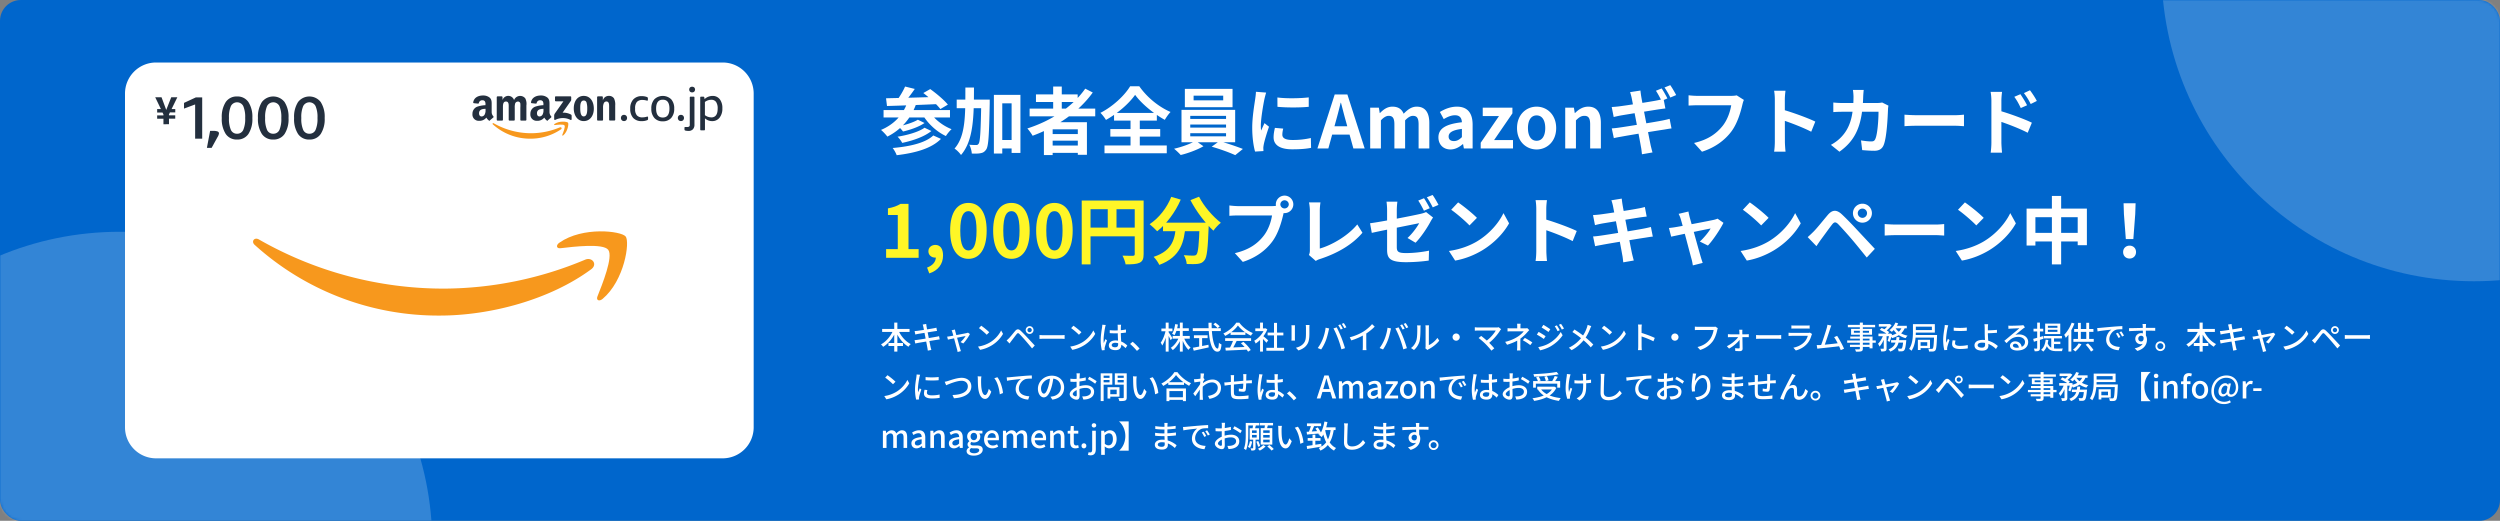 <svg width="960" height="200" fill="none" xmlns="http://www.w3.org/2000/svg"><rect width="100%" height="100%" fill="#808080" stroke="none"/><rect width="960" height="200" rx="8" fill="#06C"/><mask id="a" style="mask-type:alpha" maskUnits="userSpaceOnUse" x="0" y="0" width="960" height="200"><rect width="960" height="200" rx="8" fill="#06C"/></mask><g mask="url(#a)" fill="#fff" fill-opacity=".2"><circle cx="46" cy="209" r="120"/><circle cx="950" cy="-12" r="120"/></g><path d="M347.548 33.228l3.724.924c-1.344 1.96-2.912 4.004-4.116 5.32l-2.744-.924c1.12-1.484 2.436-3.668 3.136-5.32zm7 2.492l2.66-1.512c2.324 1.652 5.32 4.172 6.776 5.964L361.1 41.88c-1.316-1.736-4.2-4.368-6.552-6.16zm-14.308 2.016c5.124-.112 13.104-.308 20.384-.56l-.112 2.772c-7.112.336-14.756.616-19.908.756l-.364-2.968zm-.952 4.536h25.508V45.1h-25.508v-2.828zm13.16 3.696l2.576 1.26c-2.184 1.512-5.488 2.632-8.26 3.276-.42-.588-1.176-1.428-1.848-1.96 2.548-.504 5.852-1.512 7.532-2.576zm2.576 3.08l2.632 1.26c-2.744 2.212-7.112 3.696-11.2 4.564-.392-.728-1.12-1.736-1.792-2.38 3.724-.588 8.12-1.82 10.36-3.444zm3.36 2.968l2.94 1.316c-3.668 3.724-9.856 5.404-16.996 6.272-.308-.868-.952-2.016-1.54-2.772 6.496-.56 12.6-1.932 15.596-4.816zm-9.968-12.656l3.304.784c-2.1 5.712-6.048 9.856-10.976 12.32-.476-.672-1.708-1.988-2.436-2.576 4.816-2.016 8.4-5.628 10.108-10.528zm8.624 3.584c1.652 2.744 4.984 5.348 8.372 6.664-.728.616-1.708 1.848-2.184 2.632-3.584-1.68-6.944-4.788-8.988-8.26l2.8-1.036zm26.096 10.808h7.196V57h-7.196v-3.248zM367.372 38.24h10.276v3.304h-10.276V38.24zm14.28-1.82h10.192v22.316h-3.388V39.668h-3.584V58.96h-3.22V36.42zm-4.844 1.82h3.248v1.54c-.252 11.984-.448 16.296-1.344 17.612-.644.924-1.232 1.26-2.156 1.428-.84.196-2.1.196-3.388.14-.056-.98-.42-2.436-.98-3.388a26.37 26.37 0 002.66.112c.42.028.672-.112.952-.504.588-.84.812-4.872 1.008-16.184v-.756zm-6.104-4.62h3.304c-.028 11.032-.14 20.328-4.984 25.9-.532-.812-1.652-1.932-2.492-2.464 4.368-4.928 4.144-13.188 4.172-23.436zm24.668 8.092h25.2v2.968h-25.2v-2.968zm2.436-5.46h16.016v2.912h-16.016v-2.912zm4.928 15.232h12.516v2.52h-12.516v-2.52zm0 4.396h12.516v2.828h-12.516V55.88zm1.68-22.652h3.304v10.136h-3.304V33.228zm12.32.812l2.884 1.484c-5.488 7.644-14.028 13.272-23.1 16.604-.392-.728-1.4-2.128-2.016-2.8 9.1-2.912 17.332-8.26 22.232-15.288zM400.86 46.92h16.52v12.516h-3.5v-9.772h-9.66v9.884h-3.36V46.92zm35.028-10.5c-2.324 3.304-6.608 7.084-11.2 9.632-.448-.784-1.4-2.016-2.128-2.716 4.816-2.436 9.352-6.748 11.424-10.22h3.5c2.996 4.312 7.56 7.98 12.012 9.884-.84.868-1.596 1.988-2.212 3.024-4.312-2.38-9.016-6.272-11.396-9.604zm-9.52 13.132h19.152v2.912h-19.152v-2.912zm1.428-6.188h16.436v2.94h-16.436v-2.94zm-3.668 12.488h23.912v2.996h-23.912v-2.996zm9.996-11.172h3.556v12.852h-3.556V44.68zm24.22-7.952v1.792h11.368v-1.792h-11.368zm-3.36-2.604h18.312v7.028h-18.312v-7.028zm2.072 13.692v1.176h13.748v-1.176h-13.748zm0 3.332v1.204h13.748v-1.204h-13.748zm0-6.664v1.176h13.748v-1.176h-13.748zm-3.36-2.296h20.608V54.62h-20.608V42.188zm5.432 11.872l2.996 2.1c-2.24 1.316-5.88 2.688-8.736 3.36-.616-.7-1.736-1.764-2.548-2.408 2.94-.644 6.524-1.96 8.288-3.052zm6.16 2.268l2.94-2.128c2.968.784 6.72 2.1 9.044 2.996l-2.94 2.38c-2.184-1.008-6.048-2.408-9.044-3.248zm25.228-18.9c3.444.476 9.044.336 12.04-.028v3.612c-3.416.336-8.512.336-12.012 0l-.028-3.584zm2.24 11.956c-.224.952-.336 1.624-.336 2.352 0 1.26 1.092 2.016 3.948 2.016a30.99 30.99 0 007-.756l.084 3.78c-1.82.364-4.088.56-7.252.56-4.816 0-7.14-1.736-7.14-4.592 0-1.12.168-2.212.504-3.64l3.192.28zm-6.552-13.832c-.196.588-.56 2.016-.672 2.52-.392 1.848-1.372 7.448-1.372 10.248 0 .56.028 1.26.112 1.82.42-.952.868-1.904 1.288-2.856l1.736 1.372c-.812 2.352-1.736 5.376-2.016 6.86-.084.42-.168 1.036-.168 1.316.028.308.028.784.056 1.176l-3.22.196c-.56-1.904-1.092-5.32-1.092-9.128 0-4.228.84-8.932 1.148-11.116.112-.756.252-1.82.28-2.716l3.92.308zM505.888 57l6.636-20.72h4.872L524.032 57h-4.34l-2.968-10.78c-.616-2.156-1.204-4.564-1.792-6.776h-.112c-.56 2.24-1.148 4.62-1.764 6.776L510.088 57h-4.2zm4.116-5.32v-3.192h9.856v3.192h-9.856zM526.15 57V41.348h3.332l.336 2.072h.084c1.316-1.344 2.772-2.464 4.788-2.464 2.268 0 3.584.98 4.312 2.716 1.456-1.484 2.968-2.716 5.012-2.716 3.332 0 4.844 2.352 4.844 6.272V57h-4.116v-9.24c0-2.464-.672-3.276-2.184-3.276-.896 0-1.876.56-2.996 1.736V57h-4.116v-9.24c0-2.464-.7-3.276-2.212-3.276-.868 0-1.905.56-2.968 1.736V57h-4.116zm30.824.392c-2.8 0-4.62-1.96-4.62-4.648 0-3.332 2.716-5.096 9.016-5.796-.084-1.54-.728-2.688-2.66-2.688-1.456 0-2.884.616-4.312 1.484L552.914 43c1.848-1.12 4.06-2.044 6.552-2.044 3.976 0 6.02 2.352 6.02 6.916V57h-3.36l-.308-1.652h-.112c-1.372 1.176-2.94 2.044-4.732 2.044zm1.344-3.22c1.176 0 2.044-.532 3.052-1.512v-3.164c-3.836.476-5.096 1.512-5.096 2.94 0 1.204.84 1.736 2.044 1.736zM568.589 57v-2.184l7.028-10.248h-6.244v-3.22h11.396v2.184l-7.028 10.248h7.252V57h-12.404zm21.48.392c-3.948 0-7.532-3.024-7.532-8.204 0-5.208 3.584-8.232 7.532-8.232 3.92 0 7.504 3.024 7.504 8.232 0 5.18-3.584 8.204-7.504 8.204zm0-3.332c2.128 0 3.304-1.932 3.304-4.872 0-2.968-1.176-4.872-3.304-4.872-2.156 0-3.332 1.904-3.332 4.872 0 2.94 1.176 4.872 3.332 4.872zM601.044 57V41.348h3.332l.336 2.072h.084c1.344-1.344 2.968-2.464 5.096-2.464 3.36 0 4.844 2.352 4.844 6.272V57h-4.116v-9.24c0-2.464-.7-3.276-2.212-3.276-1.288 0-2.1.616-3.248 1.736V57h-4.116zm37.034-23.044c.7 1.008 1.68 2.8 2.212 3.836l-2.24.952c-.588-1.148-1.428-2.8-2.184-3.892l2.212-.896zm3.304-1.26c.728 1.036 1.764 2.828 2.268 3.808l-2.24.952c-.56-1.176-1.484-2.8-2.24-3.864l2.212-.896zm-14.84 4.816a19.383 19.383 0 00-.588-2.128l3.976-.616c.056.532.168 1.484.28 2.156.28 1.848 3.052 16.016 3.64 18.872.196.812.448 1.82.7 2.744l-4.032.7c-.14-1.036-.196-1.988-.392-2.828-.42-2.52-3.136-16.632-3.584-18.9zm-7.644 3.584a42.651 42.651 0 002.604-.224c2.38-.28 12.18-1.792 14.7-2.296.868-.168 1.932-.392 2.604-.588l.7 3.668c-.616.056-1.764.224-2.604.336-2.968.476-12.6 2.016-14.7 2.38-.868.168-1.596.336-2.548.56l-.756-3.836zm.028 8.204c.728-.028 2.016-.168 2.884-.308 2.996-.42 13.216-2.072 16.436-2.688 1.092-.224 2.128-.448 2.884-.672l.728 3.696c-.756.056-1.904.28-2.94.448-3.556.532-13.636 2.184-16.408 2.716-1.204.196-2.156.392-2.8.56l-.784-3.752zm50.736-10.92c-.28.532-.476 1.344-.616 1.932-.644 2.744-1.876 7.084-4.228 10.22-2.52 3.332-6.244 6.132-11.256 7.728l-3.052-3.36c5.572-1.288 8.708-3.724 10.976-6.552 1.876-2.352 2.912-5.516 3.304-7.924h-13.048c-1.288 0-2.604.084-3.332.112v-3.948c.84.112 2.408.224 3.332.224h12.964c.532 0 1.428-.028 2.184-.196l2.772 1.764zm11.872 15.96v-16.1c0-1.008-.084-2.38-.28-3.388h4.368c-.112 1.008-.252 2.212-.252 3.388 0 3.08.028 14.028.028 16.1 0 .784.112 2.744.252 3.892h-4.396c.196-1.092.28-2.8.28-3.892zm3.024-12.236c3.724 1.036 9.772 3.248 12.516 4.592l-1.568 3.892c-3.192-1.652-7.896-3.444-10.948-4.452v-4.032zm31.108-7.56a38.154 38.154 0 00-.196 2.52c-.308 11.116-2.94 16.8-9.128 21.196l-3.276-2.632c1.176-.644 2.576-1.568 3.696-2.716 3.668-3.64 4.956-8.4 4.984-15.792 0-.616-.112-1.904-.224-2.576h4.144zm9.492 6.02c-.084.448-.168 1.148-.168 1.456-.112 3.052-.476 10.864-1.68 13.72-.588 1.4-1.68 2.156-3.584 2.156-1.624 0-3.276-.14-4.648-.252l-.448-3.724c1.4.224 2.828.392 3.948.392.896 0 1.288-.308 1.568-1.008.812-1.764 1.204-7.364 1.204-10.388h-13.664c-.952 0-2.52.028-3.696.14V39.36c1.176.14 2.604.196 3.668.196h12.964c.728 0 1.456-.056 2.128-.196l2.408 1.204zm6.16 3.472c1.036.084 3.052.196 4.508.196h15.036c1.316 0 2.548-.14 3.304-.196v4.424c-.672-.028-2.1-.168-3.276-.168h-15.064c-1.568 0-3.444.084-4.508.168v-4.424zm44.52-7.868c.784 1.176 1.932 2.968 2.548 4.256l-2.408 1.064c-.84-1.764-1.456-2.884-2.492-4.312l2.352-1.008zm3.668-1.512c.84 1.12 2.016 2.856 2.632 4.116l-2.352 1.176c-.896-1.792-1.568-2.828-2.604-4.2l2.324-1.092zm-14.812 20.076v-16.1c0-1.008-.112-2.38-.308-3.36h4.396c-.112.98-.252 2.212-.252 3.36v16.1c0 .812.14 2.772.252 3.892h-4.368c.168-1.092.28-2.772.28-3.892zm2.996-12.236c3.752 1.036 9.772 3.248 12.544 4.62l-1.596 3.864c-3.164-1.652-7.896-3.444-10.948-4.452v-4.032zm-276.038 35.98a1.625 1.625 0 003.248 0 1.625 1.625 0 00-3.248 0zm-1.736 0a3.37 3.37 0 013.36-3.36 3.37 3.37 0 013.36 3.36 3.37 3.37 0 01-3.36 3.36 3.37 3.37 0 01-3.36-3.36zm3.416 2.212c-.28.532-.476 1.344-.616 1.932-.644 2.744-1.876 7.112-4.228 10.22-2.52 3.36-6.244 6.132-11.256 7.728l-3.052-3.36c5.572-1.288 8.736-3.724 10.976-6.552 1.876-2.324 2.94-5.516 3.304-7.924h-13.048a45.94 45.94 0 00-3.332.14v-3.976c.84.112 2.408.252 3.332.252h12.964c.56 0 1.456-.028 2.184-.224l2.772 1.764zm9.296 17.22c.308-.7.364-1.176.364-1.82V80.884c0-1.036-.168-2.38-.336-3.164h4.396c-.14 1.064-.252 2.1-.252 3.164v14.56c4.564-1.288 10.808-4.872 14.392-9.268l1.988 3.192c-3.836 4.564-9.66 7.924-16.268 10.08-.364.112-.98.308-1.652.756l-2.632-2.296zm44.184-21.784c.7 1.008 1.708 2.8 2.212 3.836l-2.24.952c-.56-1.148-1.428-2.8-2.184-3.892l2.212-.896zm3.304-1.26c.756 1.036 1.764 2.828 2.268 3.808l-2.212.952c-.588-1.176-1.484-2.8-2.268-3.864l2.212-.896zm-17.472 20.944V80.66c0-.952-.084-2.38-.224-3.22h4.172c-.112.84-.224 2.268-.224 3.22v14.168c0 1.764.476 2.352 3.556 2.352 2.94 0 6.048-.364 8.82-.924l-.112 3.808a65.46 65.46 0 01-8.68.616c-6.384 0-7.308-1.54-7.308-4.872zm17.64-12.292c-.252.392-.672 1.036-.924 1.512-1.232 2.352-3.78 6.188-5.796 8.176l-3.08-1.82c1.848-1.652 3.696-4.228 4.48-5.684-1.708.364-14.672 2.912-18.2 3.724l-.672-3.696c3.78-.448 16.968-3.024 19.516-3.64.784-.196 1.456-.364 1.988-.672l2.688 2.1zm9.632-5.796c1.932 1.316 5.572 4.228 7.224 5.936l-2.856 2.912c-1.456-1.568-4.984-4.62-7.028-6.02l2.66-2.828zm-3.528 18.648c4.396-.616 8.008-2.044 10.724-3.64 4.788-2.856 8.428-7.112 10.22-10.892l2.156 3.92c-2.1 3.808-5.824 7.672-10.332 10.388-2.856 1.708-6.468 3.248-10.388 3.92l-2.38-3.696zm33.544-.028v-16.1c0-1.008-.084-2.38-.28-3.388h4.368c-.112 1.008-.252 2.212-.252 3.388 0 3.08.028 14.028.028 16.1 0 .784.112 2.744.252 3.892h-4.396c.196-1.092.28-2.8.28-3.892zm3.024-12.236c3.724 1.036 9.772 3.248 12.516 4.592l-1.568 3.892c-3.192-1.652-7.896-3.444-10.948-4.452v-4.032zm26.404-5.096a17.28 17.28 0 00-.588-2.1l3.976-.644c.056.532.168 1.484.28 2.156.28 1.848 3.052 16.016 3.64 18.872.196.812.448 1.82.7 2.744l-4.032.7c-.14-1.036-.196-1.988-.392-2.828-.42-2.52-3.136-16.632-3.584-18.9zm-7.644 3.584a42.651 42.651 0 002.604-.224c2.38-.28 12.18-1.792 14.7-2.296.868-.14 1.932-.392 2.604-.588l.7 3.696c-.616.028-1.764.196-2.604.308-2.968.476-12.6 2.016-14.7 2.38-.868.168-1.596.336-2.548.588l-.756-3.864zm.028 8.204c.728-.028 2.016-.168 2.884-.308 2.996-.42 13.216-2.072 16.436-2.688a39.489 39.489 0 002.884-.644l.728 3.696c-.756.056-1.904.252-2.94.42-3.556.532-13.636 2.184-16.408 2.716-1.204.224-2.184.392-2.8.56l-.784-3.752zm36.624-9.576c.084.672.28 1.4.448 2.128.952 3.36 3.584 12.992 4.284 15.316.14.504.532 1.736.728 2.296l-3.78.952c-.112-.756-.28-1.68-.504-2.464-.7-2.436-3.248-12.432-4.144-15.344-.196-.7-.504-1.4-.812-1.988l3.78-.896zm13.44 4.34c-1.204 2.436-4.004 6.664-5.964 8.736l-3.108-1.54c1.456-1.288 3.388-3.64 4.144-5.012-1.456.252-12.852 2.632-15.148 3.136l-.868-3.332a29.583 29.583 0 002.576-.336c1.512-.224 12.712-2.352 14.7-2.8.476-.112 1.036-.28 1.4-.448l2.268 1.596zm10.108-7.84c1.932 1.316 5.572 4.228 7.224 5.936l-2.856 2.912c-1.456-1.568-4.984-4.62-7.028-6.02l2.66-2.828zm-3.528 18.648c4.396-.616 8.008-2.044 10.724-3.64 4.788-2.856 8.428-7.112 10.22-10.892l2.156 3.92c-2.1 3.808-5.824 7.672-10.332 10.388-2.856 1.708-6.468 3.248-10.388 3.92l-2.38-3.696zm44.996-14.504c0 .98.812 1.792 1.792 1.792s1.764-.812 1.764-1.792-.784-1.764-1.764-1.764-1.792.784-1.792 1.764zm-1.848 0a3.633 3.633 0 013.64-3.64 3.633 3.633 0 013.64 3.64 3.633 3.633 0 01-3.64 3.64 3.633 3.633 0 01-3.64-3.64zm-17.388 9.184c.812-.7 1.428-1.288 2.296-2.156 1.26-1.26 3.444-4.004 5.376-6.3 1.68-1.988 3.332-2.296 5.488-.252 1.904 1.792 4.032 4.004 5.712 5.824 1.876 2.016 4.76 5.096 6.916 7.392l-3.108 3.332c-1.876-2.324-4.228-5.236-5.88-7.168-1.652-1.932-4.116-4.648-5.124-5.684-.924-.896-1.512-.84-2.296.168-1.12 1.428-3.08 4.172-4.228 5.712-.644.868-1.288 1.876-1.792 2.604l-3.36-3.472zm29.568-5.012c1.036.084 3.052.196 4.508.196h15.036c1.316 0 2.548-.14 3.304-.196v4.424c-.672-.028-2.1-.168-3.276-.168h-15.064c-1.568 0-3.444.084-4.508.168v-4.424zm30.805-8.316c1.932 1.316 5.572 4.228 7.224 5.936l-2.856 2.912c-1.456-1.568-4.984-4.62-7.028-6.02l2.66-2.828zm-3.528 18.648c4.396-.616 8.008-2.044 10.724-3.64 4.788-2.856 8.428-7.112 10.22-10.892l2.156 3.92c-2.1 3.808-5.824 7.672-10.332 10.388-2.856 1.708-6.468 3.248-10.388 3.92l-2.38-3.696zM778.209 80.1h23.156v14.056h-3.528V83.404h-16.24v10.892h-3.388V80.1zm1.764 9.324h19.824v3.304h-19.824v-3.304zm7.952-14.196h3.556v26.292h-3.556V75.228zm28.392 16.576l-.728-9.576-.14-4.172h4.62l-.14 4.172-.728 9.576h-2.884zm1.456 7.476c-1.456 0-2.492-1.036-2.492-2.492s1.064-2.464 2.492-2.464c1.4 0 2.464 1.008 2.464 2.464s-1.064 2.492-2.464 2.492z" fill="#fff"/><path d="M340.268 99v-3.332h4.48V82.564h-3.78v-2.548c2.1-.392 3.5-.924 4.844-1.736h3.052v17.388h3.892V99h-12.488zm16.572 5.992l-.84-2.24c2.184-.812 3.388-2.296 3.36-3.948l-.14-2.912 1.456 2.408c-.42.42-.98.616-1.596.616-1.344 0-2.576-.896-2.576-2.436 0-1.484 1.204-2.436 2.688-2.436 1.876 0 2.94 1.512 2.94 4.032 0 3.304-1.876 5.796-5.292 6.916zm15.041-5.6c-4.228 0-7.028-3.668-7.028-10.836 0-7.14 2.8-10.64 7.028-10.64 4.2 0 7 3.5 7 10.64 0 7.168-2.8 10.836-7 10.836zm0-3.22c1.792 0 3.108-1.792 3.108-7.616 0-5.796-1.316-7.476-3.108-7.476s-3.136 1.68-3.136 7.476c0 5.824 1.344 7.616 3.136 7.616zm16.516 3.22c-4.228 0-7.028-3.668-7.028-10.836 0-7.14 2.8-10.64 7.028-10.64 4.2 0 7 3.5 7 10.64 0 7.168-2.8 10.836-7 10.836zm0-3.22c1.792 0 3.108-1.792 3.108-7.616 0-5.796-1.316-7.476-3.108-7.476s-3.136 1.68-3.136 7.476c0 5.824 1.344 7.616 3.136 7.616zm16.515 3.22c-4.228 0-7.028-3.668-7.028-10.836 0-7.14 2.8-10.64 7.028-10.64 4.2 0 7 3.5 7 10.64 0 7.168-2.8 10.836-7 10.836zm0-3.22c1.792 0 3.108-1.792 3.108-7.616 0-5.796-1.316-7.476-3.108-7.476s-3.136 1.68-3.136 7.476c0 5.824 1.344 7.616 3.136 7.616zm10.468-19.18h21.98v3.332h-18.592v21.196h-3.388V76.992zm20.356 0h3.416v20.58c0 1.82-.392 2.772-1.568 3.332-1.148.532-2.828.616-5.348.616-.14-.952-.728-2.492-1.204-3.36 1.624.084 3.444.056 4.004.056.532 0 .7-.168.7-.672V76.992zm-18.508 10.416h20.16v3.332h-20.16v-3.332zm8.148-8.596h3.36V89.06h-3.36V78.812zm21.224 6.692h15.148v3.276H446.6v-3.276zm14.056 0h3.528s-.028 1.036-.056 1.456c-.308 8.512-.644 11.844-1.624 12.992-.7.952-1.484 1.204-2.548 1.372-.98.14-2.604.112-4.256.056-.056-.98-.504-2.436-1.12-3.388 1.568.14 3.024.168 3.724.168.504 0 .812-.084 1.12-.392.672-.728.98-3.864 1.232-11.648v-.616zm-10.892-9.912l3.64 1.064c-2.1 4.872-5.516 9.38-9.044 12.152-.644-.728-2.1-2.072-2.912-2.716 3.528-2.324 6.636-6.244 8.316-10.5zm10.668-.056c1.764 3.556 5.292 7.644 8.372 9.996-.924.728-2.212 2.1-2.856 3.052-3.164-2.912-6.608-7.448-8.82-11.732l3.304-1.316zm-8.82 10.92h3.64c-.532 6.3-1.736 12.152-10.08 15.26-.42-.924-1.4-2.352-2.184-3.08 7.504-2.464 8.176-7.196 8.624-12.18z" fill="#FFF626"/><path d="M338.744 126.32h10.524v1.152h-10.524v-1.152zm2.424 5.388h5.58v1.152h-5.58v-1.152zm2.22-7.824h1.2v11.124h-1.2v-11.124zm-.348 2.832l1.032.336c-1.056 2.58-2.868 4.872-4.944 6.132a5.654 5.654 0 00-.828-.948c1.992-1.056 3.828-3.264 4.74-5.52zm1.908.036c.912 2.22 2.736 4.356 4.788 5.376-.288.24-.684.696-.876 1.02-2.112-1.224-3.888-3.516-4.932-6.048l1.02-.348zm9.6-1.272a6.695 6.695 0 00-.228-.852l1.344-.228c.024.228.072.6.12.876.096.648 1.356 7.008 1.56 7.98.084.348.192.768.3 1.128l-1.368.252c-.06-.42-.096-.816-.18-1.164-.156-.9-1.38-7.212-1.548-7.992zm-3.336 1.644c.336-.012.672-.036 1.056-.084 1.056-.12 5.22-.78 6.336-.996.36-.06.732-.144.972-.216l.24 1.248c-.216.024-.636.084-.972.132-1.26.204-5.364.852-6.348 1.02-.348.072-.648.132-1.02.228l-.264-1.332zm-.012 3.492c.3-.012.792-.072 1.14-.12 1.272-.168 5.712-.9 7.116-1.164.468-.084.852-.168 1.14-.252l.252 1.26c-.288.024-.72.096-1.164.168-1.56.24-5.892.948-7.092 1.164-.492.096-.864.168-1.128.24l-.264-1.296zm15.492-4.08c.036.24.108.528.18.84.336 1.188 1.572 5.664 1.836 6.564.072.216.204.66.288.888l-1.284.336a7.152 7.152 0 00-.192-.96c-.276-.936-1.476-5.532-1.8-6.576a3.64 3.64 0 00-.312-.78l1.284-.312zm5.76 1.74c-.504 1.032-1.728 2.772-2.556 3.612l-1.056-.528c.696-.6 1.572-1.668 1.944-2.328-.576.096-5.868 1.188-6.78 1.38l-.3-1.14c.36-.036.672-.072 1.044-.144.624-.096 5.664-1.044 6.42-1.224a2.27 2.27 0 00.528-.168l.756.54zm4.344-3.204c.84.564 2.388 1.812 3.072 2.508l-.96.972c-.612-.648-2.112-1.944-3-2.544l.888-.936zm-1.236 8.016a12.487 12.487 0 004.704-1.668c1.944-1.188 3.444-2.988 4.164-4.536l.732 1.32c-.852 1.548-2.34 3.192-4.2 4.344-1.212.744-2.736 1.452-4.608 1.788l-.792-1.248zm18.984-6.348a.83.83 0 00.828.828.83.83 0 00.828-.828.83.83 0 00-.828-.828.83.83 0 00-.828.828zm-.672 0a1.5 1.5 0 113.001.001 1.5 1.5 0 01-3.001-.001zm-7.332 3.996c.324-.276.564-.516.912-.852.552-.564 1.548-1.824 2.34-2.76.672-.792 1.296-.924 2.16-.108.768.72 1.752 1.74 2.46 2.508.804.852 2.016 2.172 2.94 3.156l-1.044 1.116a125.12 125.12 0 00-2.616-3.108 72.33 72.33 0 00-2.256-2.46c-.432-.42-.672-.384-1.056.084-.528.66-1.464 1.92-1.98 2.58-.264.336-.528.732-.732 1.008l-1.128-1.164zm12.624-2.088a22.64 22.64 0 001.788.072h6.516c.588 0 1.056-.048 1.344-.072v1.488c-.264-.012-.816-.06-1.332-.06h-6.528c-.672 0-1.38.024-1.788.06v-1.488zm13.034-3.576c.84.564 2.388 1.812 3.072 2.508l-.96.972c-.612-.648-2.112-1.944-3-2.544l.888-.936zm-1.236 8.016a12.487 12.487 0 004.704-1.668c1.944-1.188 3.444-2.988 4.164-4.536l.732 1.32c-.852 1.548-2.34 3.192-4.2 4.344-1.212.744-2.736 1.452-4.608 1.788l-.792-1.248zm15.18-6.3a19.31 19.31 0 002.064.108c1.452 0 2.94-.12 4.164-.372v1.176c-1.272.204-2.748.3-4.176.3-.696 0-1.344-.024-2.052-.072v-1.14zm4.356-2.088a7.11 7.11 0 00-.072.744c-.024.42-.036 1.26-.036 2.04 0 2.004.18 3.732.18 4.932 0 1.104-.528 2.04-2.196 2.04-1.632 0-2.58-.66-2.58-1.824 0-1.092.96-1.908 2.556-1.908 2.124 0 3.552 1.056 4.536 1.956l-.66.996c-1.308-1.224-2.52-2.04-3.972-2.04-.804 0-1.356.348-1.356.876 0 .564.54.84 1.308.84.888 0 1.164-.456 1.164-1.212 0-.852-.156-3-.156-4.644 0-.864-.012-1.644-.012-2.04 0-.192-.024-.54-.06-.756h1.356zm-5.892.096a6.547 6.547 0 00-.24.924c-.216.984-.588 3.468-.588 4.752 0 .432.024.852.084 1.284.18-.492.432-1.08.624-1.536l.6.48c-.312.9-.732 2.124-.864 2.736-.036.168-.06.42-.048.552 0 .12.012.312.024.456l-1.068.084c-.24-.852-.468-2.196-.468-3.816 0-1.788.384-4.068.528-5.028a9.32 9.32 0 00.096-.996l1.32.108zm11.976 9.948a22.102 22.102 0 00-2.628-2.664l.984-.852c.864.696 1.98 1.824 2.664 2.64l-1.02.876zm13.716-5.736h6.576v1.032h-6.576v-1.032zm1.2-2.952h5.004v1.032h-5.004v-1.032zm1.572-2.184h1.104v11.136h-1.104v-11.136zm-.36 5.64l.888.276c-.696 1.884-1.92 3.672-3.264 4.656-.18-.276-.516-.672-.768-.876 1.296-.816 2.52-2.436 3.144-4.056zm1.872.06c.54 1.488 1.584 3.06 2.616 3.888-.252.204-.636.6-.816.888-1.044-.996-2.04-2.82-2.604-4.524l.804-.252zm-3.312-5.124l1.044.18c-.24 1.584-.696 3.108-1.332 4.092a6.173 6.173 0 00-.912-.564c.624-.9.996-2.292 1.2-3.708zm-5.292 1.716h4.236v1.044h-4.236v-1.044zm1.656-2.292h1.116v11.136h-1.116v-11.136zm-.012 3.024l.636.24c-.348 1.968-1.128 4.32-1.968 5.556-.12-.324-.372-.84-.576-1.128.816-1.044 1.572-3.048 1.908-4.668zm1.068.624c.288.36 1.296 1.956 1.512 2.328l-.672.792c-.264-.672-1.032-2.148-1.356-2.7l.516-.42zm17.244-2.964l.756-.636c.588.396 1.32.996 1.68 1.404l-.804.696c-.336-.42-1.044-1.044-1.632-1.464zm-7.896 1.476h10.74v1.104h-10.74v-1.104zm.432 2.712h5.256v1.104h-5.256v-1.104zm2.016.612h1.128v4.188h-1.128v-4.188zm-2.424 4.176c1.44-.252 3.792-.708 5.988-1.152l.084 1.02a723.99 723.99 0 01-5.736 1.272l-.336-1.14zm6-9.612h1.212c-.072 5.292.936 9.924 2.268 9.924.3 0 .444-.66.516-2.232.252.264.684.528.996.648-.18 2.184-.588 2.772-1.608 2.772-2.484 0-3.36-5.4-3.384-11.112zm6.48 9.588c2.112-.06 5.448-.18 8.532-.312l-.036 1.044c-2.988.156-6.204.3-8.352.384l-.144-1.116zm-.084-3.648h9.96v1.068h-9.96v-1.068zm2.088-2.304h5.688v1.044h-5.688v-1.044zm1.044 2.988l1.284.36c-.564 1.14-1.236 2.472-1.8 3.336l-.996-.336c.528-.912 1.176-2.328 1.512-3.36zm2.916 1.26l.972-.528c1.104.936 2.256 2.22 2.808 3.132l-1.032.636c-.528-.912-1.704-2.292-2.748-3.24zm-1.14-6.816c-.972 1.416-2.904 3.024-4.92 4.008a4.089 4.089 0 00-.672-.936c2.064-.948 4.032-2.676 4.944-4.164h1.188c1.272 1.776 3.288 3.252 5.196 3.996-.276.276-.54.684-.744 1.02-1.836-.876-3.912-2.436-4.992-3.924zm10.92 8.568h6.804v1.116h-6.804v-1.116zm.48-5.844h6.048v1.092h-6.048v-1.092zm2.448-3.732h1.164v10.116h-1.164V123.98zm-7.176 2.136h3.96v1.032h-3.96v-1.032zm1.824 3.816l1.116-1.344v6.432h-1.116v-5.088zm0-6.048h1.116v2.724h-1.116v-2.724zm1.008 5.016c.42.288 1.8 1.5 2.124 1.8l-.684.924c-.456-.564-1.56-1.692-2.076-2.16l.636-.564zm.708-2.784h.228l.204-.048.636.42c-.9 2.268-2.736 4.308-4.476 5.424-.108-.3-.384-.84-.564-1.056 1.632-.924 3.288-2.724 3.972-4.524v-.216zm17.268-1.308c-.024.312-.036.672-.036 1.116v2.124c0 2.76-.444 3.78-1.32 4.788-.78.9-2.004 1.452-2.88 1.74l-.984-1.044c1.14-.276 2.136-.744 2.868-1.56.84-.948.996-1.896.996-3.984v-2.064c0-.444-.024-.804-.072-1.116h1.428zm-5.568.096a9.758 9.758 0 00-.036.888v4.032c0 .3.012.732.036.972h-1.38c.024-.204.06-.624.06-.984v-4.02a7.75 7.75 0 00-.048-.888h1.368zm17.376-.348c.3.432.732 1.176.972 1.644l-.792.348c-.24-.492-.624-1.212-.948-1.668l.768-.324zm1.368-.504c.312.444.768 1.2.984 1.632l-.78.336c-.252-.504-.648-1.2-.984-1.644l.78-.324zm-8.148 6.288c.528-1.284 1.008-3.048 1.164-4.5l1.368.288c-.096.3-.204.756-.252 1.008-.168.792-.588 2.52-1.056 3.696-.444 1.128-1.116 2.424-1.776 3.36l-1.308-.552a14.957 14.957 0 001.86-3.3zm5.916-.36c-.468-1.248-1.224-2.964-1.74-3.864l1.248-.408c.48.888 1.272 2.628 1.764 3.852a52.753 52.753 0 011.416 4.14l-1.38.444a35.523 35.523 0 00-1.308-4.164zm4.512-.456c2.112-.552 3.912-1.368 5.244-2.196 1.248-.78 2.52-1.884 3.324-2.868l1.02.96c-1.056 1.08-2.412 2.148-3.816 3.012-1.332.816-3.264 1.704-5.172 2.28l-.6-1.188zm5.028-1.584l1.32-.348v5.448c0 .48.024 1.14.096 1.404h-1.5c.048-.252.084-.924.084-1.404v-5.1zm15.09-3.384c.3.432.732 1.176.972 1.644l-.792.348c-.24-.492-.624-1.212-.948-1.668l.768-.324zm1.368-.504c.312.444.768 1.2.984 1.632l-.78.336c-.252-.504-.648-1.2-.984-1.644l.78-.324zm-8.148 6.288c.528-1.284 1.008-3.048 1.164-4.5l1.368.288c-.096.3-.204.756-.252 1.008-.168.792-.588 2.52-1.056 3.696-.444 1.128-1.116 2.424-1.776 3.36l-1.308-.552a14.957 14.957 0 001.86-3.3zm5.916-.36c-.468-1.248-1.224-2.964-1.74-3.864l1.248-.408c.48.888 1.272 2.628 1.764 3.852a52.753 52.753 0 011.416 4.14l-1.38.444a35.523 35.523 0 00-1.308-4.164zm9.78 3.768c.048-.204.096-.492.096-.768v-7.104a5.35 5.35 0 00-.084-.948h1.404c-.012.06-.072.468-.072.96v6.636c1.056-.468 2.4-1.5 3.276-2.772l.72 1.044c-1.02 1.356-2.712 2.616-4.08 3.3a2.21 2.21 0 00-.456.312l-.804-.66zm-5.52-.108c1.032-.732 1.716-1.812 2.064-2.916.348-1.068.36-3.408.36-4.8 0-.408-.036-.696-.096-.972h1.392c-.012.108-.072.54-.072.96 0 1.368-.036 3.924-.36 5.136a6.843 6.843 0 01-2.136 3.348l-1.152-.756zm17.352-5.58c.756 0 1.38.624 1.38 1.38a1.39 1.39 0 01-1.38 1.392 1.393 1.393 0 01-1.392-1.392c0-.756.624-1.38 1.392-1.38zm17.268-1.644c-.144.156-.264.3-.348.432-.924 1.5-2.628 3.636-4.644 5.1l-.936-.864c1.776-1.236 3.228-3.036 3.864-4.164h-6.744c-.48 0-1.056.048-1.296.072v-1.332c.324.048.876.096 1.296.096h6.936c.384 0 .72-.036.924-.108l.948.768zm-5.952 5.724c-.708-.72-2.028-1.86-2.7-2.34l.996-.804c.588.444 1.896 1.512 2.784 2.364.768.756 1.704 1.752 2.244 2.412l-1.104.876c-.468-.636-1.452-1.728-2.22-2.508zm13.44-7.824a7.12 7.12 0 00-.072 1.068v1.26h-1.236v-1.26c0-.348-.012-.792-.06-1.068h1.368zm3.324 2.448c-.264.252-.564.588-.792.84-.636.744-1.668 1.764-2.784 2.544-1.296.912-2.988 1.644-4.956 2.244l-.732-1.116c2.292-.54 3.804-1.344 4.872-2.028 1.008-.648 1.872-1.488 2.256-2.016h-4.704c-.42 0-1.14.012-1.512.048v-1.26c.42.06 1.08.072 1.488.072h5.208c.324 0 .624-.024.864-.096l.792.768zm-3.42 2.7c0 .9-.012 2.76-.012 3.708 0 .444.036 1.044.072 1.416h-1.368c.036-.348.084-.972.084-1.416v-3.192l1.224-.516zm3.804 3.06c-1.044-.792-1.788-1.284-2.88-1.872l.792-.9c1.116.6 1.752.972 2.88 1.74l-.792 1.032zm10.2-7.584c.312.468.828 1.296 1.104 1.86l-.84.372a12.571 12.571 0 00-1.08-1.896l.816-.336zm1.596-.576c.348.444.852 1.272 1.14 1.812l-.828.372a12.482 12.482 0 00-1.128-1.836l.816-.348zm-6.768.372c.744.408 2.1 1.296 2.664 1.704l-.708 1.044a32.365 32.365 0 00-2.64-1.716l.684-1.032zm-1.98 8.556c1.32-.228 2.796-.672 4.044-1.38 2.016-1.14 3.636-2.736 4.596-4.44l.732 1.272c-1.068 1.632-2.748 3.168-4.68 4.296-1.212.696-2.904 1.272-3.984 1.488l-.708-1.236zm.156-5.844c.756.408 2.124 1.26 2.676 1.656l-.684 1.056c-.636-.444-1.908-1.272-2.676-1.668l.684-1.044zm20.22-2.22c-.144.252-.336.708-.444.972-.444 1.188-1.176 2.76-2.16 4.032-1.14 1.452-2.664 3.024-4.956 4.236l-1.044-.948c2.208-1.056 3.732-2.448 4.98-4.056.972-1.26 1.548-2.544 1.956-3.732.096-.276.216-.708.264-.984l1.404.48zm-6.456 1.308c1.188.744 2.856 1.92 3.804 2.676 1.236.996 2.46 2.076 3.42 3.108l-.972 1.068c-1.02-1.188-2.064-2.148-3.3-3.18-.864-.72-2.352-1.86-3.756-2.712l.804-.96zm11.364-1.464c.84.564 2.388 1.812 3.072 2.508l-.96.972c-.612-.648-2.112-1.944-3-2.544l.888-.936zm-1.236 8.016a12.487 12.487 0 004.704-1.668c1.944-1.188 3.444-2.988 4.164-4.536l.732 1.32c-.852 1.548-2.34 3.192-4.2 4.344-1.212.744-2.736 1.452-4.608 1.788l-.792-1.248zm14.352-.18v-6.948c0-.372-.024-.936-.096-1.332h1.476c-.048.396-.096.912-.096 1.332 0 1.632.012 6.24.012 6.948 0 .36.036 1.092.084 1.536h-1.476c.072-.432.096-1.08.096-1.536zm1.008-5.148c1.596.456 4.092 1.38 5.352 2.004l-.528 1.296c-1.368-.72-3.516-1.536-4.824-1.956v-1.344zm13.08.3c.756 0 1.38.624 1.38 1.38a1.39 1.39 0 01-1.38 1.392 1.393 1.393 0 01-1.392-1.392c0-.756.624-1.38 1.392-1.38zm16.476-2.04a3.247 3.247 0 00-.216.708c-.264 1.224-.828 3.12-1.8 4.404-1.092 1.416-2.592 2.568-4.764 3.252l-1.032-1.128c2.352-.576 3.696-1.608 4.692-2.856.828-1.056 1.332-2.592 1.5-3.684h-5.904c-.504 0-.984.024-1.296.036v-1.332c.348.036.912.084 1.308.084h5.808c.204 0 .504-.012.78-.072l.924.588zm9.444.588c-.036.276-.048.6-.048.9.036 1.284.096 4.608.12 6.408.012.564-.408.924-1.02.924-.516 0-1.284-.036-1.788-.06l-.072-1.092c.492.072 1.092.108 1.428.108.228 0 .324-.132.324-.36 0-1.392-.048-4.644-.108-5.928 0-.264-.036-.6-.084-.9h1.248zm-5.568 1.704c.288.036.684.06.984.06h6.144c.276 0 .696-.036.888-.06v1.164c-.24-.012-.6-.024-.84-.024h-6.168c-.336 0-.696.024-1.008.048v-1.188zm-.396 4.62c1.932-.912 3.864-2.604 4.548-3.828l.612.012.024.912c-.636 1.152-2.592 2.916-4.356 3.84l-.828-.936zm11.208-4.284a22.64 22.64 0 001.788.072h6.516c.588 0 1.056-.048 1.344-.072v1.488c-.264-.012-.816-.06-1.332-.06h-6.528c-.672 0-1.38.024-1.788.06v-1.488zm13.56-3.696c.324.048.756.06 1.152.06h4.68c.372 0 .864-.012 1.176-.06v1.236c-.3-.024-.78-.036-1.2-.036h-4.656c-.372 0-.816.012-1.152.036v-1.236zm7.944 3.3a3.116 3.116 0 00-.192.42c-.336 1.176-.864 2.388-1.764 3.372-1.236 1.368-2.748 2.112-4.284 2.544l-.936-1.068c1.74-.36 3.216-1.14 4.188-2.16.696-.72 1.128-1.62 1.344-2.4h-6.12a18.3 18.3 0 00-1.272.048v-1.248c.468.036.924.072 1.272.072h6.156c.324 0 .612-.036.756-.108l.852.528zm7.401-3.24c-.132.324-.288.696-.456 1.212-.408 1.284-1.74 5.4-2.256 6.624l-1.38.048c.624-1.452 1.956-5.616 2.328-6.936.156-.576.216-.9.252-1.26l1.512.312zm2.22 3.96c.852 1.26 2.124 3.648 2.652 4.932l-1.272.564c-.504-1.368-1.68-3.864-2.544-5.004l1.164-.492zm-6.624 3.528c1.692-.084 5.832-.54 7.44-.768l.3 1.188c-1.716.228-6 .684-7.668.852-.3.024-.696.084-1.056.132l-.228-1.392c.384.012.84 0 1.212-.012zm15.348-8.628h1.152v9.972c0 .624-.168.876-.576 1.044-.42.144-1.056.156-2.064.156a3.78 3.78 0 00-.384-.912c.648.024 1.368.012 1.572.012.228-.012.3-.084.3-.3v-9.972zm-4.608.888h10.476v.912h-10.476v-.912zm2.328 2.28v.732h5.796v-.732h-5.796zm-1.08-.756h8.04v2.244h-8.04v-2.244zm-.324 2.952h8.556v4.512h-1.152v-3.708h-7.404v-.804zm-1.176 1.5h10.98v.876h-10.98v-.876zm1.068 1.632h8.124v.852h-8.124v-.852zm11.076-7.92h4.02v.972h-4.02v-.972zm4.716 6.156h5.052v.96h-5.052v-.96zm-4.86-2.508h4.488v.996h-4.488v-.996zm2.04.408h1.08v5.244c0 .54-.096.852-.456 1.032-.348.168-.852.192-1.596.192a3.67 3.67 0 00-.336-1.068c.492.012.972.012 1.128.012.132-.012.18-.048.18-.18v-5.232zm7.5 2.1h1.152s-.012.3-.036.456c-.216 2.184-.432 3.096-.78 3.468-.228.252-.468.324-.804.372-.288.024-.804.024-1.356 0a2.647 2.647 0 00-.3-1.056c.48.048.936.06 1.128.06.18 0 .288-.012.396-.12.24-.228.432-1.032.6-3.024v-.156zm-2.604-1.14h1.128c-.216 2.436-.768 4.476-3.54 5.556a3.063 3.063 0 00-.66-.876c2.496-.912 2.88-2.652 3.072-4.68zm-6.432-2.796l.708-.732c.996.396 2.268 1.068 2.928 1.584l-.768.828c-.6-.528-1.86-1.248-2.868-1.68zm3.708 1.428h.144l.168-.048.684.228c-.228 1.044-.564 2.232-.912 3.012l-.78-.372c.264-.672.528-1.764.696-2.64v-.18zm4.8-2.52l1.176.192c-.804 2.196-2.604 3.372-4.908 4.068a5.127 5.127 0 00-.708-.948c2.196-.504 3.84-1.512 4.44-3.312zm-2.484-1.716l1.056.3c-.576 1.284-1.524 2.508-2.436 3.276a6.651 6.651 0 00-.924-.648c.936-.696 1.812-1.788 2.304-2.928zm-.06 1.992c.852 1.5 2.592 2.616 4.716 3.048-.252.228-.576.672-.732.96-2.196-.576-3.948-1.872-4.92-3.696l.936-.312zm-4.548 2.58l.744.276c-.456 1.596-1.296 3.432-2.268 4.368-.108-.324-.372-.792-.552-1.08.864-.792 1.692-2.268 2.076-3.564zm4.44-3.312h4.536v.948h-5.004l.468-.948zm-2.46-.672h.24l.18-.036.732.456c-.54.852-1.488 1.788-2.328 2.364a5.529 5.529 0 00-.756-.552c.756-.516 1.56-1.404 1.932-2.028v-.204zm10.02.024h7.74v3.252h-7.74v-.972h6.6v-1.308h-6.6v-.972zm-.672 0h1.116v2.904c0 2.088-.228 5.268-1.68 7.332-.18-.216-.66-.6-.912-.72 1.344-1.92 1.476-4.68 1.476-6.612v-2.904zm.696 4.164h7.8v1.008h-7.8v-1.008zm1.8 1.836h4.056v3.216h-4.056v-.912h3v-1.38h-3v-.924zm-.6 0h1.044v3.924h-1.044v-3.924zm6.228-1.836h1.14s0 .348-.012.492c-.144 3.6-.276 4.956-.636 5.388-.24.312-.492.408-.864.456-.348.036-.936.036-1.56.012-.024-.324-.144-.78-.324-1.068.576.048 1.092.06 1.32.06.204 0 .324-.036.432-.168.252-.288.396-1.536.504-4.968v-.204zm7.536-2.856c1.38.216 3.792.156 5.028-.012v1.224c-1.368.144-3.624.144-5.028 0v-1.212zm.684 4.992c-.108.42-.168.732-.168 1.056 0 .54.42.984 1.884.984 1.068 0 1.98-.096 2.988-.312l.024 1.272c-.768.144-1.752.24-3.048.24-2.028 0-2.976-.696-2.976-1.872 0-.432.072-.876.204-1.476l1.092.108zm-2.784-5.868c-.072.228-.204.708-.252.924-.192.972-.588 3.228-.588 4.512 0 .432.024.852.084 1.284.192-.48.432-1.068.624-1.524l.612.48c-.324.912-.744 2.196-.864 2.796-.036.18-.06.42-.06.552.012.132.024.312.036.456l-1.092.072c-.24-.84-.456-2.256-.456-3.888 0-1.776.384-3.816.528-4.788.036-.3.084-.672.096-.984l1.332.108zm15.312-.408c-.048.3-.084.876-.096 1.284-.012.564 0 1.332 0 2.088 0 1.32.204 3.804.204 4.836 0 1.02-.576 1.932-2.352 1.932-1.692 0-2.988-.54-2.988-2.028 0-1.152.996-2.088 3.132-2.088 2.424 0 4.608 1.236 5.832 2.352l-.732 1.14c-1.188-1.2-3.132-2.436-5.268-2.436-1.104 0-1.752.384-1.752.984 0 .624.648.936 1.668.936.828 0 1.188-.384 1.188-1.2 0-.864-.144-3.24-.144-4.428 0-.708 0-1.572-.012-2.088-.012-.504-.048-1.032-.108-1.284h1.428zm-.744 2.364c.768 0 2.784-.048 4.116-.204l.036 1.128c-1.32.12-3.348.192-4.152.192v-1.116zm8.504-1.824c.3.036.672.048.948.048.636 0 3.36-.072 4.02-.132.42-.036.636-.072.768-.12l.648.864c-.24.168-.504.324-.744.516-.624.456-2.088 1.704-2.952 2.4a5.064 5.064 0 011.44-.192c2.016 0 3.492 1.224 3.492 2.904 0 1.92-1.524 3.276-4.224 3.276-1.644 0-2.76-.732-2.76-1.824 0-.888.804-1.692 1.98-1.692 1.62 0 2.472 1.116 2.532 2.376l-1.104.168c-.048-.96-.576-1.632-1.428-1.632-.504 0-.864.312-.864.684 0 .516.588.852 1.428.852 2.04 0 3.216-.816 3.216-2.22 0-1.14-1.104-1.956-2.604-1.956-1.932 0-3.06.9-4.476 2.412l-.864-.888c.936-.756 2.436-2.016 3.132-2.604.672-.552 2.064-1.704 2.664-2.232-.624.024-2.7.108-3.336.144-.288.024-.612.048-.876.084l-.036-1.236zm15.18 1.62v.792h3.672v-.792h-3.672zm0-1.56v.792h3.672v-.792h-3.672zm-1.044-.84h5.808v4.032h-5.808v-4.032zm-.564 4.764h7.008v.936h-7.008v-.936zm2.904.492h1.068v4.896l-1.068-.456v-4.44zm-1.392 2.172c.612 1.896 1.884 2.172 3.468 2.172.348 0 1.92 0 2.388-.024-.144.24-.288.72-.324 1.008h-2.1c-1.992 0-3.372-.432-4.116-2.916l.684-.24zm2.148-.48h2.736v.912h-2.736v-.912zm-2.904-.768l1.032.12c-.252 1.968-.864 3.48-1.944 4.452-.168-.18-.6-.528-.84-.684 1.044-.828 1.572-2.172 1.752-3.888zm-4.776-.312c.948-.228 2.364-.648 3.732-1.056l.156 1.032c-1.248.396-2.58.816-3.624 1.128l-.264-1.104zm.12-3.888h3.732v1.044h-3.732v-1.044zm1.404-2.352h1.056v9.768c0 .564-.108.864-.444 1.032-.312.18-.816.216-1.572.216a4.11 4.11 0 00-.312-1.044c.492.012.936.012 1.08 0 .144 0 .192-.048.192-.216v-9.756zm13.248.012l1.068.336c-.78 2.04-2.016 4.128-3.324 5.496a7.764 7.764 0 00-.612-1.164c1.128-1.128 2.22-2.892 2.868-4.668zm-1.248 3.216l1.104-1.104.012.012v8.976h-1.116v-7.884zm2.208-.768h7.392v1.092h-7.392v-1.092zm-.3 3.804h7.812v1.116h-7.812v-1.116zm1.752-6.156h1.104v6.744h-1.104v-6.744zm3.192-.024h1.104v6.78h-1.104v-6.78zm-2.916 7.884l1.068.336c-.588 1.044-1.524 2.112-2.352 2.784-.204-.192-.636-.552-.9-.708.84-.6 1.68-1.512 2.184-2.412zm2.688.516l.9-.504c.804.78 1.668 1.824 2.1 2.544l-.96.6c-.396-.732-1.26-1.836-2.04-2.64zm4.428-6.408c.468-.012.888-.036 1.116-.06.876-.084 3.024-.288 5.22-.468a86.142 86.142 0 013.312-.216l.012 1.212c-.672 0-1.716.012-2.34.18-1.596.48-2.664 2.184-2.664 3.612 0 2.184 2.04 2.916 4.032 3l-.444 1.272c-2.352-.12-4.812-1.368-4.812-4.02 0-1.8 1.068-3.264 2.04-3.9-1.212.132-4.008.408-5.34.696l-.132-1.308zm7.932 1.812c.288.408.732 1.152.972 1.656l-.744.336c-.288-.612-.588-1.164-.96-1.68l.732-.312zm1.32-.528c.3.408.768 1.128 1.032 1.632l-.744.36c-.3-.612-.624-1.14-.996-1.656l.708-.336zm9.516-2.82c-.024.168-.06.708-.072.876-.024.78 0 3.156.012 4.116l-1.176-.48c0-.624 0-2.976-.048-3.624a8.494 8.494 0 00-.096-.888h1.38zm-6.552 1.596c1.692-.012 4.764-.108 6.468-.108 1.356 0 2.988-.012 3.6 0l-.012 1.116c-.708-.036-1.848-.06-3.612-.06-2.112 0-4.608.084-6.42.204l-.024-1.152zm6.384 3.516c0 1.764-.732 2.64-1.956 2.64-.972 0-2.016-.72-2.016-2.1 0-1.26 1.032-2.148 2.244-2.148 1.476 0 2.232 1.092 2.232 2.52 0 1.596-.84 3.48-3.696 4.308l-1.008-.996c2.124-.48 3.54-1.44 3.54-3.468 0-.948-.48-1.368-1.08-1.368-.564 0-1.092.42-1.092 1.14 0 .66.504 1.056 1.092 1.056.672 0 1.152-.564.876-1.908l.864.324zm5.633 1.524a1.877 1.877 0 11.014 3.754 1.877 1.877 0 01-.014-3.754zm0 3.036a1.157 1.157 0 10.013-2.315 1.157 1.157 0 00-.013 2.315zm10.428-7.776h10.524v1.152H839.99v-1.152zm2.424 5.388h5.58v1.152h-5.58v-1.152zm2.22-7.824h1.2v11.124h-1.2v-11.124zm-.348 2.832l1.032.336c-1.056 2.58-2.868 4.872-4.944 6.132a5.654 5.654 0 00-.828-.948c1.992-1.056 3.828-3.264 4.74-5.52zm1.908.036c.912 2.22 2.736 4.356 4.788 5.376-.288.24-.684.696-.876 1.02-2.112-1.224-3.888-3.516-4.932-6.048l1.02-.348zm9.6-1.272c-.06-.324-.144-.588-.228-.852l1.344-.228c.024.228.072.6.12.876.096.648 1.356 7.008 1.56 7.98.084.348.192.768.3 1.128l-1.368.252c-.06-.42-.096-.816-.18-1.164-.156-.9-1.38-7.212-1.548-7.992zm-3.336 1.644c.336-.012.672-.036 1.056-.084 1.056-.12 5.22-.78 6.336-.996.36-.06.732-.144.972-.216l.24 1.248c-.216.024-.636.084-.972.132-1.26.204-5.364.852-6.348 1.02-.348.072-.648.132-1.02.228l-.264-1.332zm-.012 3.492c.3-.012.792-.072 1.14-.12 1.272-.168 5.712-.9 7.116-1.164.468-.084.852-.168 1.14-.252l.252 1.26c-.288.024-.72.096-1.164.168-1.56.24-5.892.948-7.092 1.164-.492.096-.864.168-1.128.24l-.264-1.296zm15.492-4.08c.036.24.108.528.18.84.336 1.188 1.572 5.664 1.836 6.564.072.216.204.66.288.888l-1.284.336a7.152 7.152 0 00-.192-.96c-.276-.936-1.476-5.532-1.8-6.576a3.64 3.64 0 00-.312-.78l1.284-.312zm5.76 1.74c-.504 1.032-1.728 2.772-2.556 3.612l-1.056-.528c.696-.6 1.572-1.668 1.944-2.328-.576.096-5.868 1.188-6.78 1.38l-.3-1.14c.36-.036.672-.072 1.044-.144.624-.096 5.664-1.044 6.42-1.224a2.27 2.27 0 00.528-.168l.756.54zm4.344-3.204c.84.564 2.388 1.812 3.072 2.508l-.96.972c-.612-.648-2.112-1.944-3-2.544l.888-.936zm-1.236 8.016a12.487 12.487 0 004.704-1.668c1.944-1.188 3.444-2.988 4.164-4.536l.732 1.32c-.852 1.548-2.34 3.192-4.2 4.344-1.212.744-2.736 1.452-4.608 1.788l-.792-1.248zm18.984-6.348a.83.83 0 00.828.828.83.83 0 00.828-.828.83.83 0 00-.828-.828.83.83 0 00-.828.828zm-.672 0a1.5 1.5 0 113.001.001 1.5 1.5 0 01-3.001-.001zm-7.332 3.996c.324-.276.564-.516.912-.852.552-.564 1.548-1.824 2.34-2.76.672-.792 1.296-.924 2.16-.108.768.72 1.752 1.74 2.46 2.508.804.852 2.016 2.172 2.94 3.156l-1.044 1.116a125.12 125.12 0 00-2.616-3.108 72.33 72.33 0 00-2.256-2.46c-.432-.42-.672-.384-1.056.084-.528.66-1.464 1.92-1.98 2.58-.264.336-.528.732-.732 1.008l-1.128-1.164zm12.624-2.088a22.64 22.64 0 001.788.072h6.516c.588 0 1.056-.048 1.344-.072v1.488c-.264-.012-.816-.06-1.332-.06h-6.528c-.672 0-1.38.024-1.788.06v-1.488zm-559.614 15.424c.84.564 2.388 1.812 3.072 2.508l-.96.972c-.612-.648-2.112-1.944-3-2.544l.888-.936zm-1.236 8.016a12.487 12.487 0 004.704-1.668c1.944-1.188 3.444-2.988 4.164-4.536l.732 1.32c-.852 1.548-2.34 3.192-4.2 4.344-1.212.744-2.736 1.452-4.608 1.788l-.792-1.248zm15.864-7.308c1.38.216 3.792.156 5.028-.012v1.224c-1.368.144-3.624.144-5.028 0v-1.212zm.684 4.992c-.108.42-.168.732-.168 1.056 0 .54.42.984 1.884.984 1.068 0 1.98-.096 2.988-.312l.024 1.272c-.768.144-1.752.24-3.048.24-2.028 0-2.976-.696-2.976-1.872 0-.432.072-.876.204-1.476l1.092.108zm-2.784-5.868c-.072.228-.204.708-.252.924-.192.972-.588 3.228-.588 4.512 0 .432.024.852.084 1.284.192-.48.432-1.068.624-1.524l.612.48c-.324.912-.744 2.196-.864 2.796-.036.18-.06.42-.06.552.012.132.024.312.036.456l-1.092.072c-.24-.84-.456-2.256-.456-3.888 0-1.776.384-3.816.528-4.788.036-.3.084-.672.096-.984l1.332.108zm9.444 2.7c.444-.072.948-.216 1.392-.348.972-.312 3.372-1.176 5.124-1.176 2.064 0 3.708 1.2 3.708 3.3 0 2.808-2.748 4.344-6.672 4.56l-.552-1.26c3.192-.084 5.88-1.032 5.88-3.324 0-1.2-.864-2.136-2.4-2.136-1.884 0-4.848 1.26-5.928 1.716l-.552-1.332zm14.1-2.064c-.072.348-.12.972-.12 1.296-.012.768 0 1.776.072 2.712.192 1.884.672 3.156 1.488 3.156.588 0 1.116-1.32 1.392-2.412l.948 1.116c-.756 2.064-1.488 2.772-2.364 2.772-1.224 0-2.328-1.152-2.664-4.308-.108-1.068-.132-2.508-.132-3.216 0-.3-.012-.816-.084-1.14l1.464.024zm6.132.312c1.104 1.38 1.992 4.128 2.148 6.072l-1.224.492c-.204-2.064-.888-4.728-2.112-6.168l1.188-.396zm3.573.06c.468-.012.888-.036 1.128-.06.876-.084 3.012-.288 5.22-.48a64.712 64.712 0 013.3-.204l.012 1.212c-.672 0-1.716.012-2.34.168-1.596.48-2.652 2.196-2.652 3.612 0 2.184 2.04 2.916 4.02 3.012l-.432 1.272c-2.352-.12-4.812-1.38-4.812-4.02 0-1.812 1.068-3.264 2.04-3.9-1.224.132-4.008.408-5.352.696l-.132-1.308zm17.964-.108c-.156 1.236-.396 2.64-.792 3.972-.732 2.448-1.716 3.816-2.916 3.816-1.188 0-2.268-1.332-2.268-3.336 0-2.676 2.352-4.992 5.364-4.992 2.88 0 4.704 2.016 4.704 4.536 0 2.52-1.608 4.248-4.536 4.656l-.708-1.116c.42-.048.768-.108 1.068-.168 1.536-.36 2.916-1.488 2.916-3.42 0-1.908-1.26-3.384-3.468-3.384-2.604 0-4.14 2.124-4.14 3.78 0 1.38.6 2.016 1.104 2.016.54 0 1.104-.792 1.668-2.64a20.01 20.01 0 00.732-3.756l1.272.036zm10.152-1.452a9.074 9.074 0 00-.084.924 73.795 73.795 0 00-.096 3.6c0 1.272.06 3.24.06 3.96 0 1.272-.456 1.644-1.176 1.644-1.032 0-2.628-.948-2.628-2.112 0-1.104 1.452-2.256 3.024-2.832 1.068-.408 2.268-.612 3.204-.612 1.8 0 3.144.948 3.144 2.484 0 1.44-.84 2.424-2.604 2.856-.54.12-1.068.144-1.524.168l-.432-1.212c.492 0 1.008 0 1.44-.084 1.02-.192 1.896-.72 1.896-1.728 0-.936-.84-1.452-1.932-1.452-1.044 0-2.064.228-3.048.624-1.128.432-1.992 1.164-1.992 1.74 0 .468.72.876 1.116.876.252 0 .42-.144.42-.552 0-.66-.072-2.328-.072-3.72 0-1.368.036-3.12.036-3.636 0-.24-.036-.732-.072-.936h1.32zm3.6 1.32c.876.444 2.22 1.248 2.832 1.716l-.588.972c-.588-.528-2.028-1.392-2.784-1.776l.54-.912zm-7.272.744a12.07 12.07 0 001.584.096c1.212 0 3.096-.24 4.308-.6l.036 1.176c-1.296.3-3.24.54-4.308.54-.732 0-1.188-.012-1.596-.06l-.024-1.152zm14.772 3.264h4.092v3.636h-4.092v-.936h3.024v-1.752h-3.024v-.948zm-.492 0h1.056v4.344h-1.056v-4.344zm-2.076-3.576h3.192v.804h-3.192v-.804zm5.544 0h3.24v.804h-3.24v-.804zm2.748-1.74h1.152v9.216c0 .696-.156 1.032-.588 1.224-.456.192-1.176.204-2.256.204-.036-.312-.228-.852-.396-1.152.756.036 1.56.024 1.788.012.228 0 .3-.072.3-.3v-9.204zm-8.208 0h3.828v4.344h-3.828v-.888h2.76v-2.568h-2.76v-.888zm8.82 0v.888h-2.952v2.592h2.952v.876h-4.032v-4.356h4.032zm-9.456 0h1.128v10.656h-1.128v-10.656zm13.836 1.176c-.072.348-.12.972-.12 1.296-.012.768 0 1.776.072 2.712.192 1.884.672 3.156 1.488 3.156.588 0 1.116-1.32 1.392-2.412l.948 1.116c-.756 2.064-1.488 2.772-2.364 2.772-1.224 0-2.328-1.152-2.664-4.308-.108-1.068-.132-2.508-.132-3.216 0-.3-.012-.816-.084-1.14l1.464.024zm6.132.312c1.104 1.38 1.992 4.128 2.148 6.072l-1.224.492c-.204-2.064-.888-4.728-2.112-6.168l1.188-.396zm5.988 1.92h6.036v1.008h-6.036v-1.008zm-.192 5.772h6.336v1.008h-6.336v-1.008zm-.504-3.384h7.476v4.872h-1.164v-3.864h-5.196v3.864h-1.116v-4.872zm3.672-5.148c-.996 1.44-2.904 3.096-4.92 4.188a5.002 5.002 0 00-.72-.912c2.1-1.044 4.08-2.868 4.992-4.392h1.176c1.296 1.812 3.324 3.42 5.244 4.236a5.167 5.167 0 00-.744 1.02c-1.872-.984-3.936-2.652-5.028-4.14zm12.276 8.016c2.064-.3 3.756-1.212 3.744-3.192 0-.924-.744-1.992-2.16-1.992-1.536 0-2.88.864-4.044 2.088v-1.344c1.44-1.356 2.964-1.848 4.236-1.848 1.74 0 3.204 1.236 3.216 3.12 0 2.424-1.656 3.768-4.428 4.308l-.564-1.14zm-2.712-5.532c-.456.048-1.692.216-2.532.336l-.132-1.236c.3.012.552.012.9-.012.696-.036 2.208-.24 2.76-.42l.408.504c-.216.3-.552.852-.756 1.176l-.516 1.908c-.54.816-1.632 2.424-2.328 3.396l-.756-1.032c.756-.936 2.292-3.012 2.82-3.864l.036-.48.096-.276zm-.132-2.136c0-.3.012-.636-.048-.972l1.404.048c-.18.852-.564 4.164-.564 6.288 0 1.044 0 1.896.06 2.988.012.216.048.576.072.816h-1.308a8.68 8.68 0 00.036-.78c.012-1.164.024-1.86.048-3.252.024-1.068.3-4.668.3-5.136zm17.604-.684c-.024.204-.048.66-.06.948-.012.768-.012 1.548-.036 2.16-.024.984-.06 2.28-.18 2.904-.12.576-.408.732-.984.732-.432 0-1.32-.108-1.68-.168l.024-1.056c.396.096.9.156 1.164.156.264 0 .384-.048.42-.3.072-.456.108-1.428.132-2.268v-2.112c0-.288-.036-.768-.072-.996h1.272zm-4.728.372c-.048.336-.06.66-.06 1.092-.012 1.212-.048 4.452-.024 5.352.036 1.248.096 1.62 2.052 1.62 1.248 0 2.748-.144 3.576-.288l-.048 1.284c-.804.084-2.268.192-3.456.192-2.916 0-3.228-.648-3.288-2.628-.024-1.02 0-4.848 0-5.472 0-.42-.024-.756-.084-1.152h1.332zm-3.78 2.808c.36 0 .852-.024 1.368-.084 1.26-.108 5.796-.576 8.196-.708.324-.024.72-.048 1.032-.072v1.176c-.192-.012-.732 0-1.032 0-1.908.048-6.66.552-8.124.72-.372.048-.984.144-1.308.192l-.132-1.224zm16.248-1.068a19.31 19.31 0 002.064.108c1.452 0 2.94-.12 4.164-.372v1.176c-1.272.204-2.748.3-4.176.3-.696 0-1.344-.024-2.052-.072v-1.14zm4.356-2.088a7.11 7.11 0 00-.072.744c-.024.42-.036 1.26-.036 2.04 0 2.004.18 3.732.18 4.932 0 1.104-.528 2.04-2.196 2.04-1.632 0-2.58-.66-2.58-1.824 0-1.092.96-1.908 2.556-1.908 2.124 0 3.552 1.056 4.536 1.956l-.66.996c-1.308-1.224-2.52-2.04-3.972-2.04-.804 0-1.356.348-1.356.876 0 .564.54.84 1.308.84.888 0 1.164-.456 1.164-1.212 0-.852-.156-3-.156-4.644 0-.864-.012-1.644-.012-2.04 0-.192-.024-.54-.06-.756h1.356zm-5.892.096a6.547 6.547 0 00-.24.924c-.216.984-.588 3.468-.588 4.752 0 .432.024.852.084 1.284.18-.492.432-1.08.624-1.536l.6.48c-.312.9-.732 2.124-.864 2.736-.036.168-.06.42-.048.552 0 .12.012.312.024.456l-1.068.084c-.24-.852-.468-2.196-.468-3.816 0-1.788.384-4.068.528-5.028a9.32 9.32 0 00.096-.996l1.32.108zm11.976 9.948a22.102 22.102 0 00-2.628-2.664l.984-.852c.864.696 1.98 1.824 2.664 2.64l-1.02.876zm8.82-.744l2.916-8.832h1.62l2.916 8.832h-1.476l-1.416-4.788c-.3-.96-.564-1.956-.84-2.94h-.048c-.264.996-.528 1.98-.828 2.94L507.053 153h-1.416zm1.644-2.508V149.4h4.128v1.092h-4.128zm6.853 2.508v-6.6h1.128l.12.924h.036c.564-.6 1.224-1.092 2.04-1.092.984 0 1.536.456 1.812 1.212.66-.684 1.332-1.212 2.16-1.212 1.38 0 2.016.948 2.016 2.616V153h-1.38v-3.972c0-1.152-.348-1.596-1.092-1.596-.456 0-.936.288-1.488.888V153h-1.38v-3.972c0-1.152-.348-1.596-1.104-1.596-.444 0-.948.288-1.476.888V153h-1.392zm12.88.168c-1.128 0-1.932-.756-1.932-1.92 0-1.416 1.2-2.148 3.936-2.448-.012-.768-.288-1.44-1.248-1.44-.696 0-1.356.324-1.908.684l-.516-.948c.672-.42 1.608-.864 2.664-.864 1.644 0 2.4 1.044 2.4 2.808V153h-1.14l-.108-.744h-.048c-.6.516-1.308.912-2.1.912zm.432-1.104c.576 0 1.032-.264 1.572-.768v-1.608c-1.956.228-2.604.72-2.604 1.464 0 .648.444.912 1.032.912zm4.322.936v-.732l3.252-4.764h-2.892V146.4h4.632v.744l-3.252 4.752h3.36V153h-5.1zm8.947.168c-1.644 0-3.108-1.272-3.108-3.456 0-2.208 1.464-3.48 3.108-3.48 1.632 0 3.108 1.272 3.108 3.48 0 2.184-1.476 3.456-3.108 3.456zm0-1.14c1.032 0 1.692-.924 1.692-2.316 0-1.404-.66-2.328-1.692-2.328-1.044 0-1.68.924-1.68 2.328 0 1.392.636 2.316 1.68 2.316zm4.731.972v-6.6h1.128l.12.924h.036c.6-.6 1.284-1.092 2.184-1.092 1.404 0 2.028.948 2.028 2.616V153h-1.392v-3.972c0-1.152-.336-1.596-1.104-1.596-.612 0-1.032.312-1.608.888V153h-1.392zm7.344-8.04c.468-.012.888-.036 1.116-.06.876-.084 3.024-.288 5.22-.468a86.142 86.142 0 013.312-.216l.012 1.212c-.672 0-1.716.012-2.34.18-1.596.48-2.664 2.184-2.664 3.612 0 2.184 2.04 2.916 4.032 3l-.444 1.272c-2.352-.12-4.812-1.368-4.812-4.02 0-1.8 1.068-3.264 2.04-3.9-1.212.132-4.008.408-5.34.696l-.132-1.308zm7.932 1.812c.288.408.732 1.152.972 1.656l-.744.336c-.288-.612-.588-1.164-.96-1.68l.732-.312zm1.32-.528c.3.408.768 1.128 1.032 1.632l-.744.36c-.3-.612-.624-1.14-.996-1.656l.708-.336zm6.6-.456a19.31 19.31 0 002.064.108c1.452 0 2.94-.12 4.164-.372v1.176c-1.272.204-2.748.3-4.176.3-.696 0-1.344-.024-2.052-.072v-1.14zm4.356-2.088a7.11 7.11 0 00-.072.744c-.024.42-.036 1.26-.036 2.04 0 2.004.18 3.732.18 4.932 0 1.104-.528 2.04-2.196 2.04-1.632 0-2.58-.66-2.58-1.824 0-1.092.96-1.908 2.556-1.908 2.124 0 3.552 1.056 4.536 1.956l-.66.996c-1.308-1.224-2.52-2.04-3.972-2.04-.804 0-1.356.348-1.356.876 0 .564.54.84 1.308.84.888 0 1.164-.456 1.164-1.212 0-.852-.156-3-.156-4.644 0-.864-.012-1.644-.012-2.04 0-.192-.024-.54-.06-.756h1.356zm-5.892.096a6.547 6.547 0 00-.24.924c-.216.984-.588 3.468-.588 4.752 0 .432.024.852.084 1.284.18-.492.432-1.08.624-1.536l.6.48c-.312.9-.732 2.124-.864 2.736-.036.168-.06.42-.048.552 0 .12.012.312.024.456l-1.068.084c-.24-.852-.468-2.196-.468-3.816 0-1.788.384-4.068.528-5.028a9.32 9.32 0 00.096-.996l1.32.108zm13.848-.444a9.074 9.074 0 00-.084.924 73.795 73.795 0 00-.096 3.6c0 1.272.06 3.24.06 3.96 0 1.272-.456 1.644-1.176 1.644-1.032 0-2.628-.948-2.628-2.112 0-1.104 1.452-2.256 3.024-2.832 1.068-.408 2.268-.612 3.204-.612 1.8 0 3.144.948 3.144 2.484 0 1.44-.84 2.424-2.604 2.856-.54.12-1.068.144-1.524.168l-.432-1.212c.492 0 1.008 0 1.44-.084 1.02-.192 1.896-.72 1.896-1.728 0-.936-.84-1.452-1.932-1.452-1.044 0-2.064.228-3.048.624-1.128.432-1.992 1.164-1.992 1.74 0 .468.72.876 1.116.876.252 0 .42-.144.42-.552 0-.66-.072-2.328-.072-3.72 0-1.368.036-3.12.036-3.636 0-.24-.036-.732-.072-.936h1.32zm3.6 1.32c.876.444 2.22 1.248 2.832 1.716l-.588.972c-.588-.528-2.028-1.392-2.784-1.776l.54-.912zm-7.272.744a12.07 12.07 0 001.584.096c1.212 0 3.096-.24 4.308-.6l.036 1.176c-1.296.3-3.24.54-4.308.54-.732 0-1.188-.012-1.596-.06l-.024-1.152zm11.436.912h10.38v2.532h-1.116v-1.536h-8.208v1.536h-1.056v-2.532zm1.572 2.16h6.54v1.056h-6.54v-1.056zm7.452-5.664l.78.912c-2.544.516-6.288.804-9.444.912-.012-.288-.144-.72-.252-.972 3.132-.12 6.792-.42 8.916-.852zm-7.884 2.064l.984-.276c.312.468.648 1.092.78 1.512l-1.044.324c-.12-.42-.432-1.068-.72-1.56zm3.18-.252l1.008-.228c.264.528.528 1.224.6 1.668l-1.068.264c-.06-.444-.288-1.164-.54-1.704zm3.972-.252l1.176.312c-.42.756-.948 1.596-1.344 2.136l-.924-.288c.372-.588.84-1.5 1.092-2.16zm-.588 4.104h.24l.204-.036.768.468c-1.464 3.084-4.812 4.452-8.52 5.028a4.235 4.235 0 00-.66-1.02c3.636-.444 6.792-1.632 7.968-4.248v-.192zm-4.848.744c1.356 2.04 4.188 3.252 7.752 3.636-.24.264-.552.744-.696 1.068-3.636-.504-6.432-1.884-8.052-4.296l.996-.408zm17.544-5.664a5.008 5.008 0 00-.048.756c-.012.492.024 2.628.024 3.312 0 2.784-.096 4.656-2.58 6.156l-1.092-.852c.408-.18.948-.516 1.26-.84 1.128-1.056 1.248-2.292 1.248-4.476 0-.828-.036-2.724-.084-3.288a5.194 5.194 0 00-.12-.768h1.392zm-4.536 2.424c.552.084 1.236.132 1.884.132 1.512 0 3.312-.108 4.5-.36V147c-1.152.156-2.904.264-4.476.264-.552 0-1.356-.036-1.908-.072v-1.2zm-1.488-2.232c-.084.252-.18.624-.24.864-.348 1.56-.768 4.14-.36 5.904a32.93 32.93 0 01.612-1.644l.612.384c-.312.924-.66 2.136-.792 2.772-.048.18-.072.42-.06.564 0 .12.012.3.024.444l-1.044.108c-.252-.732-.648-2.34-.648-3.84 0-1.956.276-3.804.42-4.788.048-.3.06-.66.072-.912l1.404.144zm13.044-.18c-.06.444-.108.948-.132 1.38-.048 1.332-.144 4.104-.144 5.76 0 1.272.78 1.704 1.836 1.704 2.1 0 3.348-1.188 4.212-2.46l.864 1.032c-.804 1.152-2.424 2.7-5.1 2.7-1.836 0-3.06-.78-3.06-2.784 0-1.704.12-4.788.12-5.952 0-.492-.036-.984-.12-1.392l1.524.012zm8.337 1.332c.468-.012.888-.036 1.128-.06.876-.084 3.012-.288 5.22-.48a64.712 64.712 0 013.3-.204l.012 1.212c-.672 0-1.716.012-2.34.168-1.596.48-2.652 2.196-2.652 3.612 0 2.184 2.04 2.916 4.02 3.012l-.432 1.272c-2.352-.12-4.812-1.38-4.812-4.02 0-1.812 1.068-3.264 2.04-3.9-1.224.132-4.008.408-5.352.696l-.132-1.308zm15.753-1.56a9.074 9.074 0 00-.084.924 73.795 73.795 0 00-.096 3.6c0 1.272.06 3.24.06 3.96 0 1.272-.456 1.644-1.176 1.644-1.032 0-2.628-.948-2.628-2.112 0-1.104 1.452-2.256 3.024-2.832 1.068-.408 2.268-.612 3.204-.612 1.8 0 3.144.948 3.144 2.484 0 1.44-.84 2.424-2.604 2.856-.54.12-1.068.144-1.524.168l-.432-1.212c.492 0 1.008 0 1.44-.084 1.02-.192 1.896-.72 1.896-1.728 0-.936-.84-1.452-1.932-1.452-1.044 0-2.064.228-3.048.624-1.128.432-1.992 1.164-1.992 1.74 0 .468.72.876 1.116.876.252 0 .42-.144.42-.552 0-.66-.072-2.328-.072-3.72 0-1.368.036-3.12.036-3.636 0-.24-.036-.732-.072-.936h1.32zm3.6 1.32c.876.444 2.22 1.248 2.832 1.716l-.588.972c-.588-.528-2.028-1.392-2.784-1.776l.54-.912zm-7.272.744a12.07 12.07 0 001.584.096c1.212 0 3.096-.24 4.308-.6l.036 1.176c-1.296.3-3.24.54-4.308.54-.732 0-1.188-.012-1.596-.06l-.024-1.152zm14.796-1.956c-.216.756-.456 2.208-.528 2.976.528-1.104 1.692-2.388 3.144-2.388 1.62 0 2.832 1.62 2.832 4.188 0 3.36-2.088 4.896-5.148 5.448l-.72-1.092c2.64-.396 4.608-1.38 4.608-4.344 0-1.872-.636-3.096-1.788-3.096-1.464 0-2.784 2.16-2.892 3.732-.048.408-.036.804.036 1.392l-1.164.084a13.234 13.234 0 01-.144-1.956c0-1.128.204-2.772.36-3.864.048-.396.084-.804.096-1.128l1.308.048zm14.82-.06c-.036.228-.06.492-.072.828-.024.54-.024 2.184-.024 3.192 0 1.476.18 3.612.18 4.476 0 .912-.648 1.74-2.22 1.74-1.812 0-2.784-.66-2.784-1.872 0-1.14 1.08-1.932 2.856-1.932 2.58 0 4.548 1.344 5.508 2.136l-.684 1.068c-1.116-1.032-2.868-2.22-4.968-2.22-1.02 0-1.572.396-1.572.888 0 .516.456.864 1.488.864.66 0 1.176-.192 1.176-.972 0-.828-.12-3.06-.12-4.176 0-1.104.012-2.484.012-3.252 0-.216-.024-.576-.06-.768h1.284zm-4.764 1.224c.816.144 2.256.264 3.024.264 1.572 0 3.168-.096 4.812-.36l-.012 1.092c-1.296.156-3.096.312-4.788.312-.804 0-2.244-.108-3.012-.204l-.024-1.104zm-.06 2.568c.828.144 2.244.228 2.964.228 1.944 0 3.528-.132 5.052-.348l-.012 1.128c-1.644.204-3.036.276-5.052.276-.768 0-2.112-.06-2.94-.156l-.012-1.128zm18.465-3.516c-.024.204-.048.66-.06.948-.012.768-.012 1.548-.036 2.16-.024.984-.06 2.28-.18 2.904-.12.576-.408.732-.984.732-.432 0-1.32-.108-1.681-.168l.025-1.056c.396.096.9.156 1.164.156.264 0 .384-.048.42-.3.072-.456.108-1.428.132-2.268v-2.112c0-.288-.036-.768-.072-.996h1.272zm-4.728.372c-.048.336-.06.66-.06 1.092-.012 1.212-.048 4.452-.024 5.352.036 1.248.096 1.62 2.052 1.62 1.248 0 2.748-.144 3.576-.288l-.048 1.284c-.804.084-2.269.192-3.456.192-2.916 0-3.229-.648-3.288-2.628-.025-1.02 0-4.848 0-5.472 0-.42-.025-.756-.084-1.152h1.332zm-3.78 2.808c.36 0 .852-.024 1.368-.084 1.26-.108 5.796-.576 8.196-.708.324-.024.72-.048 1.032-.072v1.176c-.192-.012-.732 0-1.032 0-1.908.048-6.66.552-8.124.72-.372.048-.984.144-1.308.192l-.132-1.224zm18.228-2.76c-.12.156-.252.36-.385.576-.563.84-1.547 2.64-2.159 3.756a2.57 2.57 0 011.608-.576c.84 0 1.404.528 1.44 1.5.024.636 0 1.572.048 2.124.048.54.42.768.888.768 1.212 0 1.932-1.524 2.256-2.892l1.02.828c-.636 1.98-1.692 3.336-3.468 3.336-1.308 0-1.812-.804-1.86-1.584-.036-.672-.024-1.62-.06-2.208-.036-.48-.312-.768-.804-.768-.9 0-1.704.924-2.148 1.872-.348.708-.816 2.1-.984 2.712l-1.321-.456c.877-2.412 3.433-7.32 4.081-8.472.144-.3.336-.636.504-1.056l1.344.54zm7.596 5.964a1.877 1.877 0 11.014 3.754 1.877 1.877 0 01-.014-3.754zm0 3.036a1.157 1.157 0 10.013-2.315 1.157 1.157 0 00-.013 2.315zm14.232-8.616c-.06-.324-.144-.588-.228-.852l1.344-.228c.024.228.072.6.12.876.096.648 1.356 7.008 1.56 7.98.084.348.192.768.3 1.128l-1.368.252c-.06-.42-.096-.816-.18-1.164-.156-.9-1.38-7.212-1.548-7.992zm-3.336 1.644c.336-.012.672-.036 1.056-.084 1.056-.12 5.22-.78 6.336-.996.36-.06.732-.144.972-.216l.24 1.248c-.216.024-.636.084-.972.132-1.26.204-5.364.852-6.348 1.02-.348.072-.648.132-1.02.228l-.264-1.332zm-.012 3.492c.299-.012.792-.072 1.14-.12 1.272-.168 5.712-.9 7.116-1.164.468-.084.852-.168 1.14-.252l.252 1.26c-.288.024-.72.096-1.164.168-1.56.24-5.892.948-7.092 1.164-.492.096-.864.168-1.128.24l-.264-1.296zm15.492-4.08c.036.24.108.528.18.84.336 1.188 1.572 5.664 1.836 6.564.071.216.204.66.288.888l-1.284.336a7.152 7.152 0 00-.192-.96c-.276-.936-1.476-5.532-1.8-6.576a3.693 3.693 0 00-.312-.78l1.284-.312zm5.76 1.74c-.504 1.032-1.728 2.772-2.556 3.612l-1.056-.528c.696-.6 1.572-1.668 1.944-2.328-.576.096-5.868 1.188-6.78 1.38l-.3-1.14c.36-.036.672-.072 1.044-.144.624-.096 5.664-1.044 6.42-1.224a2.27 2.27 0 00.528-.168l.756.54zm4.344-3.204c.84.564 2.388 1.812 3.072 2.508l-.96.972c-.612-.648-2.112-1.944-3-2.544l.888-.936zm-1.236 8.016a12.487 12.487 0 004.704-1.668c1.944-1.188 3.444-2.988 4.164-4.536l.732 1.32c-.852 1.548-2.34 3.192-4.2 4.344-1.212.744-2.736 1.452-4.608 1.788l-.792-1.248zm18.984-6.348a.83.83 0 00.828.828.83.83 0 00.828-.828.83.83 0 00-.828-.828.83.83 0 00-.828.828zm-.672 0a1.5 1.5 0 113.001.001 1.5 1.5 0 01-3.001-.001zm-7.332 3.996c.324-.276.564-.516.912-.852.552-.564 1.547-1.824 2.34-2.76.672-.792 1.296-.924 2.16-.108.768.72 1.752 1.74 2.46 2.508.804.852 2.016 2.172 2.94 3.156l-1.044 1.116a125.12 125.12 0 00-2.616-3.108 72.33 72.33 0 00-2.256-2.46c-.432-.42-.672-.384-1.056.084-.528.66-1.464 1.92-1.98 2.58-.264.336-.528.732-.732 1.008l-1.128-1.164zm12.624-2.088a22.64 22.64 0 001.788.072h6.516c.588 0 1.056-.048 1.344-.072v1.488c-.264-.012-.816-.06-1.332-.06h-6.528c-.672 0-1.38.024-1.788.06v-1.488zm13.034-3.576c.84.564 2.388 1.812 3.072 2.508l-.96.972c-.612-.648-2.112-1.944-3-2.544l.888-.936zm-1.236 8.016a12.487 12.487 0 004.704-1.668c1.944-1.188 3.444-2.988 4.164-4.536l.732 1.32c-.852 1.548-2.34 3.192-4.2 4.344-1.212.744-2.736 1.452-4.608 1.788l-.792-1.248zm15.816-9.216h1.152v9.972c0 .624-.168.876-.576 1.044-.42.144-1.056.156-2.064.156a3.78 3.78 0 00-.384-.912c.648.024 1.368.012 1.572.012.228-.012.3-.084.3-.3v-9.972zm-4.608.888h10.476v.912h-10.476v-.912zm2.328 2.28v.732h5.796v-.732h-5.796zm-1.08-.756h8.04v2.244h-8.04v-2.244zm-.324 2.952h8.556v4.512h-1.152v-3.708h-7.404v-.804zm-1.176 1.5h10.98v.876h-10.98v-.876zm1.068 1.632h8.124v.852h-8.124v-.852zm11.076-7.92h4.02v.972h-4.02v-.972zm4.716 6.156h5.052v.96h-5.052v-.96zm-4.86-2.508h4.488v.996h-4.488v-.996zm2.04.408h1.08v5.244c0 .54-.096.852-.456 1.032-.348.168-.852.192-1.596.192a3.67 3.67 0 00-.336-1.068c.492.012.972.012 1.128.012.132-.012.18-.048.18-.18v-5.232zm7.5 2.1h1.152s-.012.3-.036.456c-.216 2.184-.432 3.096-.78 3.468-.228.252-.468.324-.804.372-.288.024-.804.024-1.356 0a2.647 2.647 0 00-.3-1.056c.48.048.936.06 1.128.06.18 0 .288-.012.396-.12.24-.228.432-1.032.6-3.024v-.156zm-2.604-1.14h1.128c-.216 2.436-.768 4.476-3.54 5.556a3.063 3.063 0 00-.66-.876c2.496-.912 2.88-2.652 3.072-4.68zm-6.432-2.796l.708-.732c.996.396 2.268 1.068 2.928 1.584l-.768.828c-.6-.528-1.86-1.248-2.868-1.68zm3.708 1.428h.144l.168-.048.684.228c-.228 1.044-.564 2.232-.912 3.012l-.78-.372c.264-.672.528-1.764.696-2.64v-.18zm4.8-2.52l1.176.192c-.804 2.196-2.604 3.372-4.908 4.068a5.127 5.127 0 00-.708-.948c2.196-.504 3.84-1.512 4.44-3.312zm-2.484-1.716l1.056.3c-.576 1.284-1.524 2.508-2.436 3.276a6.651 6.651 0 00-.924-.648c.936-.696 1.812-1.788 2.304-2.928zm-.06 1.992c.852 1.5 2.592 2.616 4.716 3.048-.252.228-.576.672-.732.96-2.196-.576-3.948-1.872-4.92-3.696l.936-.312zm-4.548 2.58l.744.276c-.456 1.596-1.296 3.432-2.268 4.368-.108-.324-.372-.792-.552-1.08.864-.792 1.692-2.268 2.076-3.564zm4.44-3.312h4.536v.948h-5.004l.468-.948zm-2.46-.672h.24l.18-.036.732.456c-.54.852-1.488 1.788-2.328 2.364a5.529 5.529 0 00-.756-.552c.756-.516 1.56-1.404 1.932-2.028v-.204zm10.02.024h7.74v3.252h-7.74v-.972h6.6v-1.308h-6.6v-.972zm-.672 0h1.116v2.904c0 2.088-.228 5.268-1.68 7.332-.18-.216-.66-.6-.912-.72 1.344-1.92 1.476-4.68 1.476-6.612v-2.904zm.696 4.164h7.8v1.008h-7.8v-1.008zm1.8 1.836h4.056v3.216h-4.056v-.912h3v-1.38h-3v-.924zm-.6 0h1.044v3.924h-1.044v-3.924zm6.228-1.836h1.14s0 .348-.012.492c-.144 3.6-.276 4.956-.636 5.388-.24.312-.492.408-.864.456-.348.036-.936.036-1.56.012-.024-.324-.144-.78-.324-1.068.576.048 1.092.06 1.32.06.204 0 .324-.036.432-.168.252-.288.396-1.536.504-4.968v-.204zm13.728-4.752c-1.308 1.116-2.376 3.12-2.376 5.556 0 2.448 1.068 4.452 2.376 5.568v.06h-3.66v-11.244h3.66v.06zM827.247 153v-6.6h1.392v6.6h-1.392zm.696-7.836c-.516 0-.852-.324-.852-.828 0-.492.336-.816.852-.816.504 0 .864.324.864.816 0 .504-.36.828-.864.828zm2.761 7.836v-6.6h1.128l.12.924h.036c.6-.6 1.284-1.092 2.184-1.092 1.404 0 2.028.948 2.028 2.616V153h-1.392v-3.972c0-1.152-.336-1.596-1.104-1.596-.612 0-1.032.312-1.608.888V153h-1.392zm7.716 0v-7.428c0-1.344.624-2.292 2.088-2.292.456 0 .876.096 1.176.216l-.276 1.056a1.628 1.628 0 00-.732-.168c-.576 0-.876.384-.876 1.188V153h-1.38zm-.9-5.496v-1.032l.972-.072h2.652v1.104h-3.624zm7.285 5.664c-1.644 0-3.108-1.272-3.108-3.456 0-2.208 1.464-3.48 3.108-3.48 1.632 0 3.108 1.272 3.108 3.48 0 2.184-1.476 3.456-3.108 3.456zm0-1.14c1.032 0 1.692-.924 1.692-2.316 0-1.404-.66-2.328-1.692-2.328-1.044 0-1.68.924-1.68 2.328 0 1.392.636 2.316 1.68 2.316zm9.231 3.144c-2.652 0-4.872-1.668-4.872-4.92 0-3.672 2.676-6.072 5.784-6.072 2.784 0 4.536 1.872 4.536 4.584 0 2.388-1.524 3.624-2.808 3.624-.756 0-1.344-.348-1.44-1.02h-.036c-.42.516-1.056.912-1.644.912-.96 0-1.668-.72-1.668-1.956 0-1.5 1.068-3.18 2.64-3.18.456 0 .816.204 1.068.66h.024l.168-.552h.876l-.552 2.784c-.24.984 0 1.452.696 1.452.84 0 1.752-1.02 1.752-2.676 0-2.112-1.212-3.744-3.72-3.744-2.376 0-4.692 2.028-4.692 5.148 0 2.64 1.764 4.068 3.996 4.068.792 0 1.56-.252 2.148-.576l.336.792c-.792.456-1.644.672-2.592.672zm-.192-3.804c.348 0 .708-.216 1.14-.744l.36-2.04c-.216-.372-.444-.504-.792-.504-.972 0-1.584 1.212-1.584 2.172 0 .78.36 1.116.876 1.116zm7.352 1.632v-6.6h1.128l.12 1.188h.036c.468-.852 1.164-1.356 1.872-1.356.324 0 .528.048.732.144l-.24 1.2a1.974 1.974 0 00-.672-.108c-.528 0-1.176.384-1.584 1.428V153h-1.392zm4.056-2.868V149.1h3.168v1.032h-3.168zM339.032 172v-6.6h1.128l.12.924h.036c.564-.6 1.224-1.092 2.04-1.092.984 0 1.536.456 1.812 1.212.66-.684 1.332-1.212 2.16-1.212 1.38 0 2.016.948 2.016 2.616V172h-1.38v-3.972c0-1.152-.348-1.596-1.092-1.596-.456 0-.936.288-1.488.888V172h-1.38v-3.972c0-1.152-.348-1.596-1.104-1.596-.444 0-.948.288-1.476.888V172h-1.392zm12.88.168c-1.128 0-1.932-.756-1.932-1.92 0-1.416 1.2-2.148 3.936-2.448-.012-.768-.288-1.44-1.248-1.44-.696 0-1.356.324-1.908.684l-.516-.948c.672-.42 1.608-.864 2.664-.864 1.644 0 2.4 1.044 2.4 2.808V172h-1.14l-.108-.744h-.048c-.6.516-1.308.912-2.1.912zm.432-1.104c.576 0 1.032-.264 1.572-.768v-1.608c-1.956.228-2.604.72-2.604 1.464 0 .648.444.912 1.032.912zm4.911.936v-6.6h1.128l.12.924h.036c.6-.6 1.284-1.092 2.184-1.092 1.404 0 2.028.948 2.028 2.616V172h-1.392v-3.972c0-1.152-.336-1.596-1.104-1.596-.612 0-1.032.312-1.608.888V172h-1.392zm9.048.168c-1.128 0-1.932-.756-1.932-1.92 0-1.416 1.2-2.148 3.936-2.448-.012-.768-.288-1.44-1.248-1.44-.696 0-1.356.324-1.908.684l-.516-.948c.672-.42 1.608-.864 2.664-.864 1.644 0 2.4 1.044 2.4 2.808V172h-1.14l-.108-.744h-.048c-.6.516-1.308.912-2.1.912zm.432-1.104c.576 0 1.032-.264 1.572-.768v-1.608c-1.956.228-2.604.72-2.604 1.464 0 .648.444.912 1.032.912zm7.178 3.9c-1.584 0-2.736-.588-2.736-1.728 0-.564.348-1.08.96-1.44v-.06c-.348-.216-.6-.564-.6-1.104 0-.516.36-.96.732-1.224v-.048c-.444-.336-.876-.972-.876-1.752 0-1.5 1.2-2.376 2.556-2.376.384 0 .72.072.972.168h2.328v1.044h-1.248c.252.264.432.696.432 1.2 0 1.452-1.092 2.268-2.484 2.268-.288 0-.624-.06-.924-.192-.204.18-.36.372-.36.696 0 .384.276.636 1.104.636h1.224c1.56 0 2.376.48 2.376 1.608 0 1.272-1.344 2.304-3.456 2.304zm.036-5.94c.684 0 1.248-.54 1.248-1.416 0-.888-.552-1.392-1.248-1.392-.684 0-1.236.504-1.236 1.392 0 .876.564 1.416 1.236 1.416zm.168 5.028c1.152 0 1.908-.564 1.908-1.164 0-.552-.432-.732-1.236-.732h-.996c-.312 0-.6-.024-.876-.096-.396.3-.564.636-.564.972 0 .636.672 1.02 1.764 1.02zm6.98-1.884c-1.8 0-3.216-1.284-3.216-3.456 0-2.148 1.476-3.48 3.012-3.48 1.74 0 2.688 1.26 2.688 3.132 0 .276-.024.54-.06.708h-4.284c.108 1.26.9 2.004 2.04 2.004.588 0 1.08-.18 1.572-.492l.48.888a4.004 4.004 0 01-2.232.696zm-1.884-4.056h3.168c0-1.14-.504-1.788-1.464-1.788-.828 0-1.56.636-1.704 1.788zm5.921 3.888v-6.6h1.128l.12.924h.036c.564-.6 1.224-1.092 2.04-1.092.984 0 1.536.456 1.812 1.212.66-.684 1.332-1.212 2.16-1.212 1.38 0 2.016.948 2.016 2.616V172h-1.38v-3.972c0-1.152-.348-1.596-1.092-1.596-.456 0-.936.288-1.488.888V172h-1.38v-3.972c0-1.152-.348-1.596-1.104-1.596-.444 0-.948.288-1.476.888V172h-1.392zm14.08.168c-1.8 0-3.216-1.284-3.216-3.456 0-2.148 1.476-3.48 3.012-3.48 1.74 0 2.688 1.26 2.688 3.132 0 .276-.024.54-.06.708h-4.284c.108 1.26.9 2.004 2.04 2.004.588 0 1.08-.18 1.572-.492l.48.888a4.004 4.004 0 01-2.232.696zm-1.884-4.056h3.168c0-1.14-.504-1.788-1.464-1.788-.828 0-1.56.636-1.704 1.788zm5.921 3.888v-6.6h1.128l.12.924h.036c.6-.6 1.284-1.092 2.184-1.092 1.404 0 2.028.948 2.028 2.616V172h-1.392v-3.972c0-1.152-.336-1.596-1.104-1.596-.612 0-1.032.312-1.608.888V172h-1.392zm9.708.168c-1.476 0-2.004-.936-2.004-2.316v-3.348h-.96v-1.032l1.032-.072.156-1.824h1.152v1.824h1.728v1.104h-1.728v3.36c0 .78.288 1.2.972 1.2.228 0 .504-.084.708-.168l.252 1.02c-.372.12-.816.252-1.308.252zm3.27 0c-.528 0-.924-.408-.924-.972 0-.576.396-.972.924-.972.516 0 .924.396.924.972 0 .564-.408.972-.924.972zm2.57 2.676c-.444 0-.792-.084-1.032-.18l.264-1.032c.168.06.372.108.588.108.612 0 .78-.444.78-1.224V165.4h1.392v7.104c0 1.38-.528 2.34-1.992 2.34zm1.284-10.68c-.504 0-.852-.324-.852-.828 0-.492.348-.816.852-.816s.864.324.864.816c0 .504-.36.828-.864.828zm2.773 10.512V165.4h1.128l.12.732h.036c.576-.492 1.284-.9 2.028-.9 1.668 0 2.616 1.332 2.616 3.372 0 2.256-1.356 3.564-2.844 3.564-.588 0-1.188-.264-1.74-.744l.048 1.116v2.136h-1.392zm2.82-3.66c.948 0 1.68-.852 1.68-2.4 0-1.38-.456-2.232-1.56-2.232-.504 0-.996.276-1.548.804v3.228c.516.444 1.02.6 1.428.6zm7.739 2.052h-3.66v-.06c1.308-1.116 2.376-3.12 2.376-5.568 0-2.436-1.068-4.44-2.376-5.556v-.06h3.66v11.244zm14.964-10.668c-.036.228-.06.492-.072.828-.024.54-.024 2.184-.024 3.192 0 1.476.18 3.612.18 4.476 0 .912-.648 1.74-2.22 1.74-1.812 0-2.784-.66-2.784-1.872 0-1.14 1.08-1.932 2.856-1.932 2.58 0 4.548 1.344 5.508 2.136l-.684 1.068c-1.116-1.032-2.868-2.22-4.968-2.22-1.02 0-1.572.396-1.572.888 0 .516.456.864 1.488.864.66 0 1.176-.192 1.176-.972 0-.828-.12-3.06-.12-4.176 0-1.104.012-2.484.012-3.252 0-.216-.024-.576-.06-.768h1.284zm-4.764 1.224c.816.144 2.256.264 3.024.264 1.572 0 3.168-.096 4.812-.36l-.012 1.092c-1.296.156-3.096.312-4.788.312-.804 0-2.244-.108-3.012-.204l-.024-1.104zm-.06 2.568c.828.144 2.244.228 2.964.228 1.944 0 3.528-.132 5.052-.348l-.012 1.128c-1.644.204-3.036.276-5.052.276-.768 0-2.112-.06-2.94-.156l-.012-1.128zm10.716-2.232c.468-.012.888-.036 1.116-.06.876-.084 3.024-.288 5.22-.468a86.142 86.142 0 013.312-.216l.012 1.212c-.672 0-1.716.012-2.34.18-1.596.48-2.664 2.184-2.664 3.612 0 2.184 2.04 2.916 4.032 3l-.444 1.272c-2.352-.12-4.812-1.368-4.812-4.02 0-1.8 1.068-3.264 2.04-3.9-1.212.132-4.008.408-5.34.696l-.132-1.308zm7.932 1.812c.288.408.732 1.152.972 1.656l-.744.336c-.288-.612-.588-1.164-.96-1.68l.732-.312zm1.32-.528c.3.408.768 1.128 1.032 1.632l-.744.36c-.3-.612-.624-1.14-.996-1.656l.708-.336zm6.912-2.892a9.074 9.074 0 00-.084.924 73.795 73.795 0 00-.096 3.6c0 1.272.06 3.24.06 3.96 0 1.272-.456 1.644-1.176 1.644-1.032 0-2.628-.948-2.628-2.112 0-1.104 1.452-2.256 3.024-2.832 1.068-.408 2.268-.612 3.204-.612 1.8 0 3.144.948 3.144 2.484 0 1.44-.84 2.424-2.604 2.856-.54.12-1.068.144-1.524.168l-.432-1.212c.492 0 1.008 0 1.44-.084 1.02-.192 1.896-.72 1.896-1.728 0-.936-.84-1.452-1.932-1.452-1.044 0-2.064.228-3.048.624-1.128.432-1.992 1.164-1.992 1.74 0 .468.72.876 1.116.876.252 0 .42-.144.42-.552 0-.66-.072-2.328-.072-3.72 0-1.368.036-3.12.036-3.636 0-.24-.036-.732-.072-.936h1.32zm3.6 1.32c.876.444 2.22 1.248 2.832 1.716l-.588.972c-.588-.528-2.028-1.392-2.784-1.776l.54-.912zm-7.272.744a12.07 12.07 0 001.584.096c1.212 0 3.096-.24 4.308-.6l.036 1.176c-1.296.3-3.24.54-4.308.54-.732 0-1.188-.012-1.596-.06l-.024-1.152zm11.916-2.016h4.824v.984h-4.824v-.984zm1.296 6.972l.864.18c-.168.912-.48 1.872-.852 2.496-.168-.132-.564-.336-.78-.432.372-.576.612-1.416.768-2.244zm2.448.228l.744-.252c.3.612.612 1.416.732 1.908l-.792.312c-.108-.504-.408-1.344-.684-1.968zm-4.056-7.2h.972v4.524c0 1.776-.12 4.296-.876 5.916-.168-.168-.6-.48-.816-.576.66-1.512.72-3.684.72-5.328V162.4zm2.4 4.62v.996h1.8v-.996h-1.8zm0-1.74v.972h1.8v-.972h-1.8zm-.888-.816h3.612v4.368h-3.612v-4.368zm1.332 4.176h.924v3.372c0 .444-.06.684-.36.84-.288.144-.684.156-1.272.156-.036-.252-.18-.624-.3-.864.396.012.732.012.852 0 .12 0 .156-.036.156-.144v-3.36zm-.036-5.556l1.116.132a39.802 39.802 0 01-.492 1.716l-.864-.168c.096-.48.216-1.2.24-1.68zm2.568-.684h5.112v.96h-5.112v-.96zm1.332 4.644v.996h2.484v-.996h-2.484zm0 1.8v1.02h2.484v-1.02h-2.484zm0-3.6v.984h2.484v-.984h-2.484zm-.96-.852h4.452v6.324h-4.452v-6.324zm1.656-1.5l1.164.132c-.192.708-.384 1.452-.54 1.956l-.912-.168c.12-.54.252-1.356.288-1.92zm-.696 7.992l.912.54c-.564.612-1.476 1.248-2.232 1.608a7.882 7.882 0 00-.708-.708c.744-.336 1.596-.948 2.028-1.44zm1.548.54l.828-.528c.564.444 1.308 1.092 1.68 1.536l-.864.588c-.336-.444-1.068-1.128-1.644-1.596zm5.628-7.884c-.072.348-.12.972-.12 1.296-.012.768 0 1.776.072 2.712.192 1.884.672 3.156 1.488 3.156.588 0 1.116-1.32 1.392-2.412l.948 1.116c-.756 2.064-1.488 2.772-2.364 2.772-1.224 0-2.328-1.152-2.664-4.308-.108-1.068-.132-2.508-.132-3.216 0-.3-.012-.816-.084-1.14l1.464.024zm6.132.312c1.104 1.38 1.992 4.128 2.148 6.072l-1.224.492c-.204-2.064-.888-4.728-2.112-6.168l1.188-.396zm3.492-1.26h5.436v1.044h-5.436v-1.044zm.276 5.616h4.932v1.032h-4.932v-1.032zm1.86-1.284h1.08v4.524h-1.08v-4.524zm-2.232 4.332c1.404-.18 3.564-.516 5.604-.84l.06 1.068c-1.944.348-4.02.684-5.496.924l-.168-1.152zm-.024-5.448c1.188-.048 2.964-.18 4.692-.312l.012.972c-1.632.156-3.324.288-4.572.396l-.132-1.056zm1.764-2.592l1.164.264c-.408.996-.912 2.184-1.332 2.916l-.9-.264c.384-.78.828-2.04 1.068-2.916zm1.62 1.332l.876-.432c.54.744 1.152 1.716 1.392 2.352l-.948.504c-.216-.648-.804-1.668-1.32-2.424zm3.18-.456h4.548v1.056h-4.548v-1.056zm.252-2.22l1.164.192c-.42 2.28-1.164 4.416-2.208 5.784-.192-.204-.684-.588-.948-.768.996-1.2 1.644-3.168 1.992-5.208zm2.46 2.844l1.164.132c-.624 4.152-1.992 6.696-5.16 8.196-.108-.264-.444-.78-.648-1.02 2.928-1.26 4.152-3.576 4.644-7.308zm-2.196.264c.564 3.24 1.788 5.928 4.224 7.056-.264.228-.612.684-.792.984-2.58-1.356-3.792-4.2-4.452-7.86l1.02-.18zm8.784-2.4c-.06.444-.108.948-.132 1.38-.048 1.332-.144 4.104-.144 5.76 0 1.272.78 1.704 1.836 1.704 2.1 0 3.348-1.188 4.212-2.46l.864 1.032c-.804 1.152-2.424 2.7-5.1 2.7-1.836 0-3.06-.78-3.06-2.784 0-1.704.12-4.788.12-5.952 0-.492-.036-.984-.12-1.392l1.524.012zm14.76-.18c-.036.228-.06.492-.072.828-.024.54-.024 2.184-.024 3.192 0 1.476.18 3.612.18 4.476 0 .912-.648 1.74-2.22 1.74-1.812 0-2.784-.66-2.784-1.872 0-1.14 1.08-1.932 2.856-1.932 2.58 0 4.548 1.344 5.508 2.136l-.684 1.068c-1.116-1.032-2.868-2.22-4.968-2.22-1.02 0-1.572.396-1.572.888 0 .516.456.864 1.488.864.66 0 1.176-.192 1.176-.972 0-.828-.12-3.06-.12-4.176 0-1.104.012-2.484.012-3.252 0-.216-.024-.576-.06-.768h1.284zm-4.764 1.224c.816.144 2.256.264 3.024.264 1.572 0 3.168-.096 4.812-.36l-.012 1.092c-1.296.156-3.096.312-4.788.312-.804 0-2.244-.108-3.012-.204l-.024-1.104zm-.06 2.568c.828.144 2.244.228 2.964.228 1.944 0 3.528-.132 5.052-.348l-.012 1.128c-1.644.204-3.036.276-5.052.276-.768 0-2.112-.06-2.94-.156l-.012-1.128zm17.484-3.768c-.024.168-.06.708-.072.876-.024.78 0 3.156.012 4.116l-1.176-.48c0-.624 0-2.976-.048-3.624a8.494 8.494 0 00-.096-.888h1.38zm-6.552 1.596c1.692-.012 4.764-.108 6.468-.108 1.356 0 2.988-.012 3.6 0l-.012 1.116c-.708-.036-1.848-.06-3.612-.06-2.112 0-4.608.084-6.42.204l-.024-1.152zm6.384 3.516c0 1.764-.732 2.64-1.956 2.64-.972 0-2.016-.72-2.016-2.1 0-1.26 1.032-2.148 2.244-2.148 1.476 0 2.232 1.092 2.232 2.52 0 1.596-.84 3.48-3.696 4.308l-1.008-.996c2.124-.48 3.54-1.44 3.54-3.468 0-.948-.48-1.368-1.08-1.368-.564 0-1.092.42-1.092 1.14 0 .66.504 1.056 1.092 1.056.672 0 1.152-.564.876-1.908l.864.324zm5.633 1.524a1.877 1.877 0 11.014 3.754 1.877 1.877 0 01-.014-3.754zm0 3.036a1.157 1.157 0 10.013-2.315 1.157 1.157 0 00-.013 2.315z" fill="#fff"/><g clip-path="url(#clip0_489_676)"><path d="M48 164.078V35.922A11.922 11.922 0 0159.922 24H277.49a11.922 11.922 0 0111.922 11.922v128.156A11.92 11.92 0 01277.49 176H59.922A11.921 11.921 0 0148 164.078z" fill="#fff"/><path fill-rule="evenodd" clip-rule="evenodd" d="M215.428 49.66a20.862 20.862 0 01-11.772 3.597 21.313 21.313 0 01-14.386-5.484c-.298-.268 0-.636.318-.437a28.99 28.99 0 0014.386 3.825 28.746 28.746 0 0010.987-2.245c.547-.229.994.347.467.745z" fill="#F7981D"/><path fill-rule="evenodd" clip-rule="evenodd" d="M216.76 48.142c-.408-.517-2.693-.239-3.726-.12-.308 0-.357-.238-.079-.437 1.828-1.272 4.818-.904 5.166-.477.347.428-.1 3.428-1.808 4.858-.259.219-.507.1-.398-.188.388-.954 1.252-3.11.845-3.636z" fill="#F7981D"/><path fill-rule="evenodd" clip-rule="evenodd" d="M213.123 38.544v-1.242a.317.317 0 01.318-.318h5.574a.314.314 0 01.231.09.316.316 0 01.097.228v1.063c0 .18-.159.408-.418.785l-2.891 4.123a6.137 6.137 0 013.179.686.574.574 0 01.298.486v1.322a.292.292 0 01-.128.26.297.297 0 01-.289.028 6.386 6.386 0 00-5.891 0c-.189.1-.397-.11-.397-.288v-1.252a1.55 1.55 0 01.208-.854l3.348-4.76h-2.911a.309.309 0 01-.328-.357zm-20.336 7.769h-1.729a.326.326 0 01-.308-.288v-8.703a.317.317 0 01.328-.318h1.58a.327.327 0 01.308.298v1.133a2.323 2.323 0 013.588-1.172c.398.291.693.702.843 1.172a2.516 2.516 0 013.262-1.432c.412.162.774.43 1.049.776.418.846.567 1.8.428 2.732v5.494a.325.325 0 01-.328.308h-1.699a.307.307 0 01-.298-.308v-4.62c.04-.542.04-1.087 0-1.629a.898.898 0 00-.994-.755 1.142 1.142 0 00-.993.715 5.456 5.456 0 00-.159 1.67v4.619a.316.316 0 01-.328.308h-1.689a.317.317 0 01-.308-.308v-4.62c0-.993.159-2.404-1.043-2.404s-1.172 1.401-1.172 2.404v4.62a.31.31 0 01-.104.226.314.314 0 01-.234.082zm31.354-9.489c2.514 0 3.885 2.156 3.885 4.908 0 2.752-1.511 4.769-3.885 4.769-2.374 0-3.815-2.166-3.815-4.858 0-2.693 1.361-4.819 3.815-4.819zm0 1.779c-1.252 0-1.331 1.698-1.331 2.761 0 1.063 0 3.338 1.311 3.338 1.312 0 1.381-1.837 1.381-2.98a7.79 7.79 0 00-.258-2.305 1.054 1.054 0 00-1.083-.815h-.02zm7.143 7.709h-1.689a.317.317 0 01-.308-.308v-8.713a.331.331 0 01.328-.288h1.57a.33.33 0 01.308.248v1.332a2.313 2.313 0 012.314-1.758 2.215 2.215 0 011.987.993 5.48 5.48 0 01.447 2.712v5.484a.326.326 0 01-.327.268h-1.699a.317.317 0 01-.308-.268v-4.699c0-.993.109-2.345-1.063-2.345a1.09 1.09 0 00-.994.696 3.86 3.86 0 00-.278 1.649v4.69a.317.317 0 01-.288.308zm-22.601-4.152a3.38 3.38 0 01-.318 1.798 1.375 1.375 0 01-1.173.765c-.655 0-.993-.496-.993-1.222 0-1.45 1.291-1.708 2.523-1.708l-.039.367zm1.708 4.133a.345.345 0 01-.397 0A4.068 4.068 0 01209 45.16a3.343 3.343 0 01-2.801 1.232 2.401 2.401 0 01-2.415-1.617 2.395 2.395 0 01-.118-1.025 2.877 2.877 0 011.808-2.772 11.518 11.518 0 013.189-.586v-.219c.053-.422-.02-.85-.209-1.232a1.14 1.14 0 00-.993-.447 1.29 1.29 0 00-1.361.994c0 .149-.14.308-.298.308l-1.64-.17a.307.307 0 01-.258-.358c.378-1.986 2.186-2.602 3.795-2.602a3.882 3.882 0 012.553.845c.835.775.755 1.808.755 2.92v2.643a2.37 2.37 0 00.636 1.58.317.317 0 010 .447l-1.301 1.122.049.07zm-23.952-4.133a3.284 3.284 0 01-.318 1.798 1.375 1.375 0 01-1.172.765c-.646 0-.994-.496-.994-1.222 0-1.45 1.302-1.709 2.524-1.709l-.04.368zm1.709 4.133a.35.35 0 01-.398 0 4.08 4.08 0 01-.993-1.133 3.355 3.355 0 01-2.792 1.232 2.4 2.4 0 01-2.424-1.615 2.407 2.407 0 01-.119-1.027 2.885 2.885 0 011.808-2.772 11.584 11.584 0 013.189-.586v-.219a2.158 2.158 0 00-.209-1.232 1.097 1.097 0 00-.943-.447 1.313 1.313 0 00-1.371.994c0 .149-.139.308-.288.308l-1.65-.17a.31.31 0 01-.248-.357c.378-1.987 2.176-2.603 3.795-2.603.924-.03 1.83.269 2.553.845.825.774.745 1.808.745 2.92v2.643a2.37 2.37 0 00.636 1.58c.11.149.139.337 0 .447-.347.288-.993.824-1.301 1.122l.01.07z" fill="#232F3E"/><path d="M239.619 46.491a1.156 1.156 0 01-.854-.328 1.299 1.299 0 010-1.728 1.251 1.251 0 011.709 0 1.304 1.304 0 010 1.728 1.164 1.164 0 01-.855.328zm6.805.02a4.255 4.255 0 01-3.278-1.222 5.037 5.037 0 01-1.133-3.547 4.968 4.968 0 011.172-3.566 4.298 4.298 0 013.309-1.262 5.585 5.585 0 011.927.338c.111.03.21.096.278.189.07.105.101.231.09.357v.487c0 .248-.08.368-.239.368a1.572 1.572 0 01-.288-.05 5.236 5.236 0 00-1.51-.218 2.803 2.803 0 00-2.196.765 3.73 3.73 0 00-.675 2.463v.269a3.587 3.587 0 00.685 2.424 2.758 2.758 0 002.146.765 5.86 5.86 0 001.639-.249c.087-.03.177-.05.269-.06.159 0 .238.12.238.368v.487a.626.626 0 01-.069.348.672.672 0 01-.298.198 5.29 5.29 0 01-2.067.348zm8.077.079a4.14 4.14 0 01-3.229-1.292 5.185 5.185 0 01-1.162-3.596 5.164 5.164 0 011.162-3.576 4.7 4.7 0 016.468 0 5.164 5.164 0 011.162 3.576 5.185 5.185 0 01-1.162 3.596 4.172 4.172 0 01-3.239 1.292zm0-1.46c1.709 0 2.563-1.143 2.563-3.428s-.854-3.424-2.563-3.417c-1.699 0-2.553 1.142-2.553 3.417s.854 3.428 2.553 3.428zm6.974 1.361a1.164 1.164 0 01-.854-.328 1.3 1.3 0 010-1.728 1.251 1.251 0 011.709 0 1.304 1.304 0 010 1.728 1.164 1.164 0 01-.855.328zm2.901 3.786a5.096 5.096 0 01-1.172-.13.514.514 0 01-.288-.178.691.691 0 01-.08-.368v-.487c0-.238.09-.347.268-.347h.805c.26.024.52-.043.735-.19a.775.775 0 00.229-.625V37.47a.307.307 0 01.014-.144.324.324 0 01.344-.213h1.072a.332.332 0 01.27.09.323.323 0 01.098.267v10.372a2.504 2.504 0 01-.586 1.788 2.216 2.216 0 01-1.709.646zm1.401-14.803a1.126 1.126 0 01-.825-.298 1.196 1.196 0 010-1.58 1.294 1.294 0 011.649 0 1.192 1.192 0 010 1.58 1.115 1.115 0 01-.824.298zm3.467 14.584a.33.33 0 01-.343-.222.312.312 0 01-.014-.146V37.47a.318.318 0 01.357-.358h.805a.391.391 0 01.377.213.392.392 0 01.04.146l.09.586a4.498 4.498 0 013.069-1.222 3.343 3.343 0 012.772 1.282 5.467 5.467 0 01.994 3.477 5.559 5.559 0 01-1.063 3.576 3.476 3.476 0 01-2.812 1.341 4.023 4.023 0 01-2.811-1.073v4.252a.32.32 0 01-.094.274.32.32 0 01-.274.094h-1.093zm3.835-4.967c1.669 0 2.504-1.123 2.504-3.378a4.331 4.331 0 00-.606-2.553 2.155 2.155 0 00-1.868-.845 3.973 3.973 0 00-2.424.845v5.056a3.973 3.973 0 002.394.845v.03zM74.933 53.248V40.104l-4.272 1.6v-2.196l4.52-2.096h2.464v15.836h-2.712zm4.52 3.537l1.232-6.536h1.093c.595-.03 1.19.047 1.758.228a.785.785 0 01.547.755 3.407 3.407 0 01-.537 1.39l-2.285 4.163h-1.808zm11.584-3.199a5.027 5.027 0 01-4.351-2.136 10.491 10.491 0 01-1.52-6.14 10.481 10.481 0 011.52-6.13 5.027 5.027 0 014.351-2.135 5.027 5.027 0 014.351 2.136 10.48 10.48 0 011.52 6.13 10.49 10.49 0 01-1.52 6.139 5.026 5.026 0 01-4.35 2.136zm0-2.236a2.493 2.493 0 002.364-1.44 10.58 10.58 0 00.746-4.6 10.56 10.56 0 00-.746-4.59 2.662 2.662 0 00-4.728 0 10.56 10.56 0 00-.746 4.59c-.096 1.57.158 3.141.746 4.6a2.494 2.494 0 002.364 1.44zm13.889 2.236a5.052 5.052 0 01-4.362-2.136 10.573 10.573 0 01-1.51-6.14 10.564 10.564 0 011.51-6.13 5.52 5.52 0 014.357-2.133 5.51 5.51 0 014.356 2.134 10.477 10.477 0 011.52 6.13 10.493 10.493 0 01-1.52 6.139 5.02 5.02 0 01-4.351 2.136zm0-2.235a2.502 2.502 0 002.364-1.44 10.76 10.76 0 00.735-4.6 10.741 10.741 0 00-.735-4.59 2.658 2.658 0 00-2.364-1.439 2.663 2.663 0 00-2.365 1.439 10.56 10.56 0 00-.745 4.59 10.59 10.59 0 00.745 4.6 2.487 2.487 0 002.365 1.44zm13.879 2.235a5.03 5.03 0 01-4.352-2.136 10.493 10.493 0 01-1.52-6.14 10.484 10.484 0 011.52-6.13 5.512 5.512 0 014.352-2.133 5.503 5.503 0 014.351 2.134 10.477 10.477 0 011.52 6.13 10.493 10.493 0 01-1.52 6.139 5.021 5.021 0 01-4.351 2.136zm0-2.236a2.493 2.493 0 002.364-1.44c.587-1.459.842-3.03.745-4.6a10.56 10.56 0 00-.745-4.59 2.66 2.66 0 00-3.748-1.05 2.668 2.668 0 00-.981 1.05 10.587 10.587 0 00-.735 4.59 10.6 10.6 0 00.735 4.6 2.495 2.495 0 002.365 1.44zm-56.042-3.627v-2.116h-2.414v-1.281h2.414v-.388l-.358-.735H60.35v-1.321h1.44l-2.186-4.53h2.425l1.808 4.858 1.917-4.858h2.345l-2.216 4.53h1.42v1.281h-2.056l-.367.775v.348h2.414v1.282H64.89v2.116l-2.126.04z" fill="#232F3E"/><path fill-rule="evenodd" clip-rule="evenodd" d="M227.002 103.407c-15.716 11.604-38.516 17.773-58.157 17.773a105.068 105.068 0 01-71.023-27.122c-1.49-1.31-.169-3.119 1.6-2.106a142.891 142.891 0 0071.072 18.876 141.234 141.234 0 0054.223-11.117c2.663-1.112 4.898 1.779 2.285 3.696z" fill="#F7981D"/><path fill-rule="evenodd" clip-rule="evenodd" d="M233.559 95.927c-1.987-2.573-13.302-1.202-18.369-.606-1.54.178-1.778-1.173-.397-2.126 9.011-6.319 23.773-4.49 25.462-2.385 1.689 2.106-.437 16.889-8.861 23.973-1.312 1.083-2.544.526-1.987-.914 1.897-4.759 6.159-15.36 4.152-17.942z" fill="#F7981D"/></g><defs><clipPath id="clip0_489_676"><path fill="#fff" transform="translate(48 24)" d="M0 0h241.412v152H0z"/></clipPath></defs></svg>